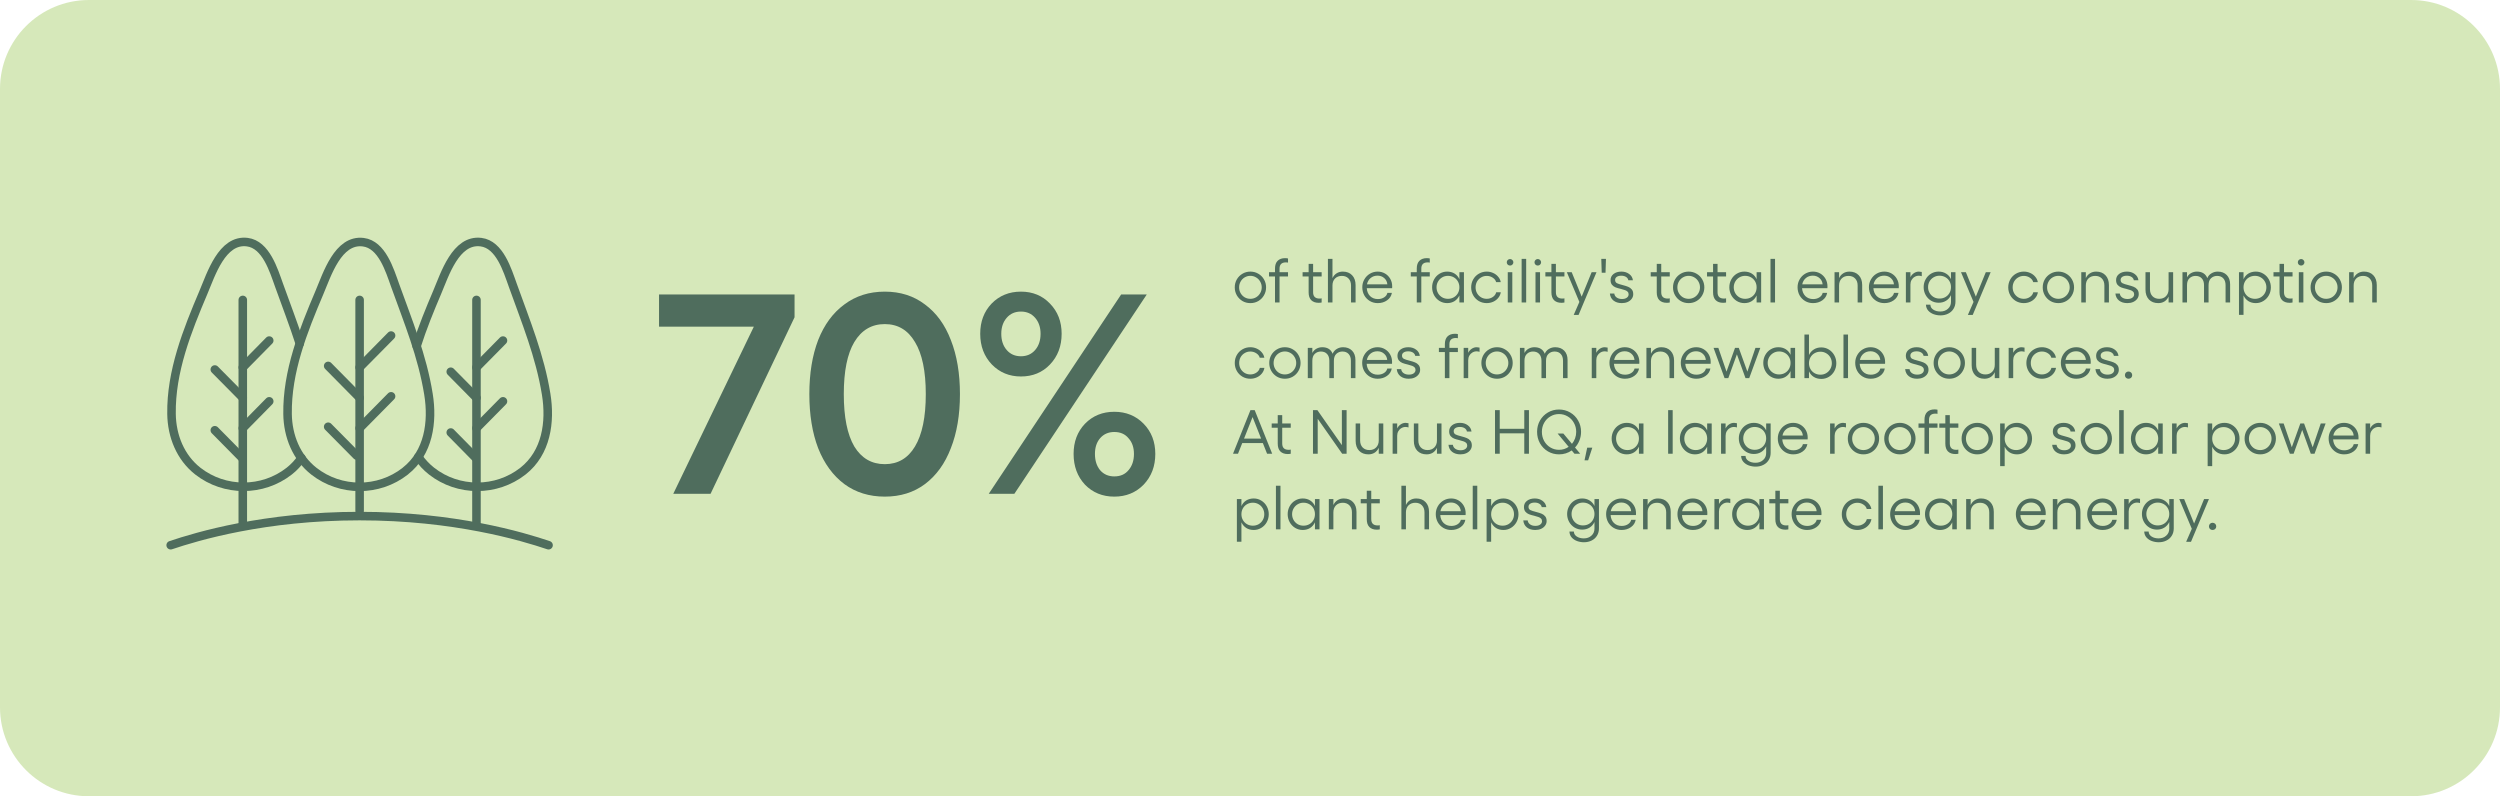 <svg width="562" height="179" viewBox="0 0 562 179" fill="none" xmlns="http://www.w3.org/2000/svg">
<path d="M0 20C0 8.954 8.954 0 20 0H542C553.046 0 562 8.954 562 20V159C562 170.046 553.046 179 542 179H20C8.954 179 0 170.046 0 159V20Z" fill="#D6E8BA"/>
<path d="M178.616 66.2V71.32L159.736 111H151.352L169.464 73.432H148.152V66.2H178.616ZM198.901 111.64C195.402 111.64 192.373 110.701 189.813 108.824C187.253 106.904 185.29 104.216 183.925 100.76C182.602 97.304 181.941 93.251 181.941 88.6C181.941 83.949 182.602 79.896 183.925 76.44C185.29 72.984 187.253 70.317 189.813 68.44C192.373 66.52 195.402 65.56 198.901 65.56C202.4 65.56 205.408 66.52 207.925 68.44C210.485 70.317 212.426 72.984 213.749 76.44C215.114 79.896 215.797 83.949 215.797 88.6C215.797 93.251 215.114 97.304 213.749 100.76C212.426 104.216 210.485 106.904 207.925 108.824C205.408 110.701 202.4 111.64 198.901 111.64ZM198.901 104.344C201.845 104.344 204.106 103.021 205.685 100.376C207.306 97.688 208.117 93.763 208.117 88.6C208.117 83.437 207.306 79.533 205.685 76.888C204.106 74.2 201.845 72.856 198.901 72.856C195.957 72.856 193.674 74.2 192.053 76.888C190.474 79.533 189.685 83.437 189.685 88.6C189.685 93.763 190.474 97.688 192.053 100.376C193.674 103.021 195.957 104.344 198.901 104.344ZM259.712 102.04C259.712 104.813 258.837 107.117 257.088 108.952C255.338 110.744 253.141 111.64 250.496 111.64C247.85 111.64 245.653 110.744 243.904 108.952C242.197 107.117 241.344 104.813 241.344 102.04C241.344 99.309 242.197 97.048 243.904 95.256C245.653 93.464 247.85 92.568 250.496 92.568C253.141 92.568 255.338 93.464 257.088 95.256C258.837 97.048 259.712 99.309 259.712 102.04ZM254.912 102.04C254.912 100.589 254.506 99.416 253.696 98.52C252.928 97.581 251.861 97.112 250.496 97.112C249.173 97.112 248.106 97.581 247.296 98.52C246.528 99.416 246.144 100.589 246.144 102.04C246.144 103.533 246.528 104.749 247.296 105.688C248.106 106.627 249.173 107.096 250.496 107.096C251.861 107.096 252.928 106.627 253.696 105.688C254.506 104.749 254.912 103.533 254.912 102.04ZM238.656 75.032C238.656 77.805 237.781 80.109 236.032 81.944C234.325 83.736 232.149 84.632 229.504 84.632C226.901 84.632 224.725 83.736 222.976 81.944C221.226 80.109 220.352 77.805 220.352 75.032C220.352 72.301 221.205 70.04 222.911 68.248C224.661 66.456 226.858 65.56 229.504 65.56C232.149 65.56 234.325 66.456 236.032 68.248C237.781 70.04 238.656 72.301 238.656 75.032ZM233.92 75.032C233.92 73.581 233.514 72.387 232.704 71.448C231.893 70.509 230.826 70.04 229.504 70.04C228.181 70.04 227.114 70.509 226.304 71.448C225.493 72.387 225.088 73.581 225.088 75.032C225.088 76.525 225.493 77.741 226.304 78.68C227.114 79.619 228.181 80.088 229.504 80.088C230.826 80.088 231.893 79.619 232.704 78.68C233.514 77.741 233.92 76.525 233.92 75.032ZM257.792 66.2L228.032 111H222.272L252.032 66.2H257.792Z" fill="#4F6D5D"/>
<path d="M281.088 61.056C281.741 61.056 282.334 61.215 282.866 61.532C283.407 61.84 283.832 62.265 284.14 62.806C284.457 63.347 284.616 63.945 284.616 64.598C284.616 65.251 284.457 65.849 284.14 66.39C283.832 66.931 283.407 67.361 282.866 67.678C282.334 67.986 281.741 68.14 281.088 68.14C280.435 68.14 279.842 67.986 279.31 67.678C278.778 67.361 278.353 66.931 278.036 66.39C277.728 65.849 277.574 65.251 277.574 64.598C277.574 63.945 277.728 63.347 278.036 62.806C278.353 62.265 278.778 61.84 279.31 61.532C279.842 61.215 280.435 61.056 281.088 61.056ZM281.088 62.008C280.621 62.008 280.192 62.125 279.8 62.358C279.417 62.582 279.114 62.895 278.89 63.296C278.666 63.688 278.554 64.122 278.554 64.598C278.554 65.074 278.666 65.508 278.89 65.9C279.114 66.292 279.417 66.605 279.8 66.838C280.192 67.062 280.621 67.174 281.088 67.174C281.545 67.174 281.97 67.062 282.362 66.838C282.754 66.605 283.062 66.292 283.286 65.9C283.519 65.508 283.636 65.074 283.636 64.598C283.636 64.122 283.519 63.688 283.286 63.296C283.062 62.895 282.754 62.582 282.362 62.358C281.97 62.125 281.545 62.008 281.088 62.008ZM286.62 60.37C286.62 59.595 286.821 59.012 287.222 58.62C287.623 58.228 288.179 58.032 288.888 58.032C289.121 58.032 289.341 58.055 289.546 58.102V59.04C289.425 59.003 289.266 58.984 289.07 58.984C288.118 58.984 287.642 59.451 287.642 60.384V61.196H289.546V62.148H287.642V68H286.62V62.148H285.276V61.196H286.62V60.37ZM296.434 68.07C295.725 68.07 295.169 67.874 294.768 67.482C294.376 67.081 294.18 66.493 294.18 65.718V62.148H292.822V61.196H294.18V59.32H295.188V61.196H297.106V62.148H295.188V65.704C295.188 66.647 295.669 67.118 296.63 67.118C296.826 67.118 296.985 67.099 297.106 67.062V68C296.891 68.047 296.667 68.07 296.434 68.07ZM303.711 64.178C303.711 63.525 303.524 63.002 303.151 62.61C302.777 62.218 302.278 62.022 301.653 62.022C301.018 62.022 300.505 62.218 300.113 62.61C299.73 63.002 299.539 63.525 299.539 64.178V68H298.517V58.2H299.539V62.526C299.753 62.059 300.061 61.7 300.463 61.448C300.864 61.187 301.331 61.056 301.863 61.056C302.74 61.056 303.435 61.327 303.949 61.868C304.471 62.409 304.733 63.147 304.733 64.08V68H303.711V64.178ZM309.716 68.14C309.072 68.14 308.484 67.986 307.952 67.678C307.42 67.361 307 66.931 306.692 66.39C306.393 65.839 306.244 65.233 306.244 64.57C306.244 63.926 306.398 63.338 306.706 62.806C307.014 62.265 307.429 61.84 307.952 61.532C308.484 61.215 309.067 61.056 309.702 61.056C310.309 61.056 310.859 61.201 311.354 61.49C311.849 61.779 312.241 62.176 312.53 62.68C312.819 63.184 312.964 63.749 312.964 64.374L312.95 64.78H307.252C307.299 65.508 307.546 66.101 307.994 66.558C308.451 67.006 309.035 67.23 309.744 67.23C310.285 67.23 310.752 67.104 311.144 66.852C311.545 66.6 311.793 66.264 311.886 65.844H312.894C312.773 66.535 312.413 67.09 311.816 67.51C311.228 67.93 310.528 68.14 309.716 68.14ZM311.872 63.912C311.825 63.352 311.597 62.89 311.186 62.526C310.775 62.153 310.271 61.966 309.674 61.966C309.067 61.966 308.549 62.143 308.12 62.498C307.691 62.853 307.415 63.324 307.294 63.912H311.872ZM318.489 60.37C318.489 59.595 318.69 59.012 319.091 58.62C319.493 58.228 320.048 58.032 320.757 58.032C320.991 58.032 321.21 58.055 321.415 58.102V59.04C321.294 59.003 321.135 58.984 320.939 58.984C319.987 58.984 319.511 59.451 319.511 60.384V61.196H321.415V62.148H319.511V68H318.489V62.148H317.145V61.196H318.489V60.37ZM329.093 68H328.071V66.418C327.819 66.959 327.455 67.384 326.979 67.692C326.503 67.991 325.948 68.14 325.313 68.14C324.697 68.14 324.128 67.981 323.605 67.664C323.092 67.347 322.686 66.917 322.387 66.376C322.089 65.825 321.939 65.228 321.939 64.584C321.939 63.94 322.089 63.347 322.387 62.806C322.686 62.265 323.092 61.84 323.605 61.532C324.128 61.215 324.697 61.056 325.313 61.056C325.957 61.056 326.517 61.205 326.993 61.504C327.469 61.803 327.829 62.223 328.071 62.764V61.196H329.093V68ZM325.495 67.174C325.981 67.174 326.419 67.062 326.811 66.838C327.203 66.614 327.511 66.306 327.735 65.914C327.959 65.522 328.071 65.079 328.071 64.584C328.071 64.099 327.959 63.66 327.735 63.268C327.511 62.876 327.203 62.568 326.811 62.344C326.419 62.12 325.981 62.008 325.495 62.008C325.019 62.008 324.585 62.125 324.193 62.358C323.811 62.582 323.503 62.895 323.269 63.296C323.045 63.688 322.933 64.117 322.933 64.584C322.933 65.06 323.045 65.499 323.269 65.9C323.493 66.292 323.801 66.605 324.193 66.838C324.585 67.062 325.019 67.174 325.495 67.174ZM334.217 68.14C333.573 68.14 332.98 67.986 332.439 67.678C331.907 67.361 331.487 66.931 331.179 66.39C330.871 65.849 330.717 65.251 330.717 64.598C330.717 63.945 330.871 63.347 331.179 62.806C331.487 62.265 331.907 61.84 332.439 61.532C332.98 61.215 333.573 61.056 334.217 61.056C334.73 61.056 335.211 61.159 335.659 61.364C336.116 61.569 336.494 61.854 336.793 62.218C337.101 62.573 337.292 62.974 337.367 63.422H336.331C336.228 63.021 335.976 62.689 335.575 62.428C335.173 62.157 334.721 62.022 334.217 62.022C333.75 62.022 333.325 62.139 332.943 62.372C332.56 62.596 332.257 62.904 332.033 63.296C331.818 63.688 331.711 64.122 331.711 64.598C331.711 65.074 331.818 65.508 332.033 65.9C332.257 66.292 332.56 66.605 332.943 66.838C333.325 67.062 333.75 67.174 334.217 67.174C334.721 67.174 335.173 67.039 335.575 66.768C335.985 66.497 336.242 66.143 336.345 65.704H337.381C337.306 66.171 337.115 66.591 336.807 66.964C336.508 67.337 336.13 67.627 335.673 67.832C335.215 68.037 334.73 68.14 334.217 68.14ZM339.967 61.196V68H338.945V61.196H339.967ZM339.463 59.698C339.257 59.698 339.08 59.628 338.931 59.488C338.791 59.339 338.721 59.166 338.721 58.97C338.721 58.765 338.791 58.592 338.931 58.452C339.08 58.303 339.257 58.228 339.463 58.228C339.668 58.228 339.841 58.303 339.981 58.452C340.13 58.592 340.205 58.765 340.205 58.97C340.205 59.166 340.13 59.339 339.981 59.488C339.841 59.628 339.668 59.698 339.463 59.698ZM342.062 58.2H343.084V68H342.062V58.2ZM346.201 61.196V68H345.179V61.196H346.201ZM345.697 59.698C345.492 59.698 345.314 59.628 345.165 59.488C345.025 59.339 344.955 59.166 344.955 58.97C344.955 58.765 345.025 58.592 345.165 58.452C345.314 58.303 345.492 58.228 345.697 58.228C345.902 58.228 346.075 58.303 346.215 58.452C346.364 58.592 346.439 58.765 346.439 58.97C346.439 59.166 346.364 59.339 346.215 59.488C346.075 59.628 345.902 59.698 345.697 59.698ZM351.012 68.07C350.303 68.07 349.747 67.874 349.346 67.482C348.954 67.081 348.758 66.493 348.758 65.718V62.148H347.4V61.196H348.758V59.32H349.766V61.196H351.684V62.148H349.766V65.704C349.766 66.647 350.247 67.118 351.208 67.118C351.404 67.118 351.563 67.099 351.684 67.062V68C351.469 68.047 351.245 68.07 351.012 68.07ZM355.042 67.874L352.228 61.196H353.32L355.56 66.684L357.8 61.196H358.892L354.86 70.8H353.768L355.042 67.874ZM359.968 58.2H361.018L360.92 61.308H360.066L359.968 58.2ZM364.589 68.14C363.823 68.14 363.198 67.949 362.713 67.566C362.237 67.183 361.966 66.656 361.901 65.984H362.895C362.932 66.357 363.109 66.656 363.427 66.88C363.744 67.104 364.141 67.216 364.617 67.216C365.083 67.216 365.447 67.118 365.709 66.922C365.979 66.726 366.115 66.474 366.115 66.166C366.115 65.914 366.035 65.713 365.877 65.564C365.727 65.415 365.541 65.303 365.317 65.228C365.093 65.144 364.78 65.051 364.379 64.948C363.884 64.836 363.483 64.719 363.175 64.598C362.867 64.477 362.601 64.285 362.377 64.024C362.162 63.763 362.055 63.408 362.055 62.96C362.055 62.4 362.279 61.943 362.727 61.588C363.184 61.233 363.772 61.056 364.491 61.056C365.172 61.056 365.751 61.233 366.227 61.588C366.712 61.933 366.997 62.405 367.081 63.002H366.045C365.998 62.694 365.83 62.447 365.541 62.26C365.251 62.073 364.897 61.98 364.477 61.98C364.047 61.98 363.707 62.064 363.455 62.232C363.203 62.4 363.077 62.633 363.077 62.932C363.077 63.268 363.212 63.511 363.483 63.66C363.763 63.8 364.187 63.94 364.757 64.08C365.27 64.211 365.685 64.341 366.003 64.472C366.32 64.593 366.591 64.789 366.815 65.06C367.039 65.321 367.151 65.681 367.151 66.138C367.151 66.511 367.039 66.852 366.815 67.16C366.591 67.468 366.283 67.711 365.891 67.888C365.508 68.056 365.074 68.14 364.589 68.14ZM374.692 68.07C373.982 68.07 373.427 67.874 373.026 67.482C372.634 67.081 372.438 66.493 372.438 65.718V62.148H371.08V61.196H372.438V59.32H373.446V61.196H375.364V62.148H373.446V65.704C373.446 66.647 373.926 67.118 374.888 67.118C375.084 67.118 375.242 67.099 375.364 67.062V68C375.149 68.047 374.925 68.07 374.692 68.07ZM379.608 61.056C380.261 61.056 380.854 61.215 381.386 61.532C381.927 61.84 382.352 62.265 382.66 62.806C382.977 63.347 383.136 63.945 383.136 64.598C383.136 65.251 382.977 65.849 382.66 66.39C382.352 66.931 381.927 67.361 381.386 67.678C380.854 67.986 380.261 68.14 379.608 68.14C378.954 68.14 378.362 67.986 377.83 67.678C377.298 67.361 376.873 66.931 376.556 66.39C376.248 65.849 376.094 65.251 376.094 64.598C376.094 63.945 376.248 63.347 376.556 62.806C376.873 62.265 377.298 61.84 377.83 61.532C378.362 61.215 378.954 61.056 379.608 61.056ZM379.608 62.008C379.141 62.008 378.712 62.125 378.32 62.358C377.937 62.582 377.634 62.895 377.41 63.296C377.186 63.688 377.074 64.122 377.074 64.598C377.074 65.074 377.186 65.508 377.41 65.9C377.634 66.292 377.937 66.605 378.32 66.838C378.712 67.062 379.141 67.174 379.608 67.174C380.065 67.174 380.49 67.062 380.882 66.838C381.274 66.605 381.582 66.292 381.806 65.9C382.039 65.508 382.156 65.074 382.156 64.598C382.156 64.122 382.039 63.688 381.806 63.296C381.582 62.895 381.274 62.582 380.882 62.358C380.49 62.125 380.065 62.008 379.608 62.008ZM387.352 68.07C386.643 68.07 386.087 67.874 385.686 67.482C385.294 67.081 385.098 66.493 385.098 65.718V62.148H383.74V61.196H385.098V59.32H386.106V61.196H388.024V62.148H386.106V65.704C386.106 66.647 386.587 67.118 387.548 67.118C387.744 67.118 387.903 67.099 388.024 67.062V68C387.809 68.047 387.585 68.07 387.352 68.07ZM395.908 68H394.886V66.418C394.634 66.959 394.27 67.384 393.794 67.692C393.318 67.991 392.762 68.14 392.128 68.14C391.512 68.14 390.942 67.981 390.42 67.664C389.906 67.347 389.5 66.917 389.202 66.376C388.903 65.825 388.754 65.228 388.754 64.584C388.754 63.94 388.903 63.347 389.202 62.806C389.5 62.265 389.906 61.84 390.42 61.532C390.942 61.215 391.512 61.056 392.128 61.056C392.772 61.056 393.332 61.205 393.808 61.504C394.284 61.803 394.643 62.223 394.886 62.764V61.196H395.908V68ZM392.31 67.174C392.795 67.174 393.234 67.062 393.626 66.838C394.018 66.614 394.326 66.306 394.55 65.914C394.774 65.522 394.886 65.079 394.886 64.584C394.886 64.099 394.774 63.66 394.55 63.268C394.326 62.876 394.018 62.568 393.626 62.344C393.234 62.12 392.795 62.008 392.31 62.008C391.834 62.008 391.4 62.125 391.008 62.358C390.625 62.582 390.317 62.895 390.084 63.296C389.86 63.688 389.748 64.117 389.748 64.584C389.748 65.06 389.86 65.499 390.084 65.9C390.308 66.292 390.616 66.605 391.008 66.838C391.4 67.062 391.834 67.174 392.31 67.174ZM398.007 58.2H399.029V68H398.007V58.2ZM407.566 68.14C406.922 68.14 406.334 67.986 405.802 67.678C405.27 67.361 404.85 66.931 404.542 66.39C404.243 65.839 404.094 65.233 404.094 64.57C404.094 63.926 404.248 63.338 404.556 62.806C404.864 62.265 405.279 61.84 405.802 61.532C406.334 61.215 406.917 61.056 407.552 61.056C408.158 61.056 408.709 61.201 409.204 61.49C409.698 61.779 410.09 62.176 410.38 62.68C410.669 63.184 410.814 63.749 410.814 64.374L410.8 64.78H405.102C405.148 65.508 405.396 66.101 405.844 66.558C406.301 67.006 406.884 67.23 407.594 67.23C408.135 67.23 408.602 67.104 408.994 66.852C409.395 66.6 409.642 66.264 409.736 65.844H410.744C410.622 66.535 410.263 67.09 409.666 67.51C409.078 67.93 408.378 68.14 407.566 68.14ZM409.722 63.912C409.675 63.352 409.446 62.89 409.036 62.526C408.625 62.153 408.121 61.966 407.524 61.966C406.917 61.966 406.399 62.143 405.97 62.498C405.54 62.853 405.265 63.324 405.144 63.912H409.722ZM413.426 62.526C413.64 62.059 413.948 61.7 414.35 61.448C414.751 61.187 415.218 61.056 415.75 61.056C416.627 61.056 417.322 61.327 417.836 61.868C418.358 62.409 418.62 63.147 418.62 64.08V68H417.598V64.178C417.598 63.525 417.411 63.002 417.038 62.61C416.664 62.218 416.165 62.022 415.54 62.022C414.905 62.022 414.392 62.218 414 62.61C413.617 63.002 413.426 63.525 413.426 64.178V68H412.404V61.196H413.426V62.526ZM423.603 68.14C422.959 68.14 422.371 67.986 421.839 67.678C421.307 67.361 420.887 66.931 420.579 66.39C420.28 65.839 420.131 65.233 420.131 64.57C420.131 63.926 420.285 63.338 420.593 62.806C420.901 62.265 421.316 61.84 421.839 61.532C422.371 61.215 422.954 61.056 423.589 61.056C424.195 61.056 424.746 61.201 425.241 61.49C425.735 61.779 426.127 62.176 426.417 62.68C426.706 63.184 426.851 63.749 426.851 64.374L426.837 64.78H421.139C421.185 65.508 421.433 66.101 421.881 66.558C422.338 67.006 422.921 67.23 423.631 67.23C424.172 67.23 424.639 67.104 425.031 66.852C425.432 66.6 425.679 66.264 425.773 65.844H426.781C426.659 66.535 426.3 67.09 425.703 67.51C425.115 67.93 424.415 68.14 423.603 68.14ZM425.759 63.912C425.712 63.352 425.483 62.89 425.073 62.526C424.662 62.153 424.158 61.966 423.561 61.966C422.954 61.966 422.436 62.143 422.007 62.498C421.577 62.853 421.302 63.324 421.181 63.912H425.759ZM428.441 61.196H429.463V62.316C429.64 61.943 429.901 61.639 430.247 61.406C430.592 61.173 430.965 61.056 431.367 61.056C431.535 61.056 431.749 61.084 432.011 61.14V62.092C431.787 62.017 431.567 61.98 431.353 61.98C431.007 61.98 430.69 62.069 430.401 62.246C430.111 62.414 429.883 62.647 429.715 62.946C429.547 63.245 429.463 63.585 429.463 63.968V68H428.441V61.196ZM436.216 70.898C435.684 70.898 435.17 70.809 434.676 70.632C434.19 70.455 433.784 70.184 433.458 69.82C433.14 69.456 432.972 69.013 432.954 68.49H433.948C433.957 68.957 434.176 69.33 434.606 69.61C435.035 69.89 435.562 70.03 436.188 70.03C436.878 70.03 437.448 69.825 437.896 69.414C438.353 69.013 438.582 68.485 438.582 67.832V66.348C438.33 66.889 437.961 67.309 437.476 67.608C437 67.907 436.444 68.056 435.81 68.056C435.194 68.056 434.624 67.902 434.102 67.594C433.588 67.277 433.182 66.852 432.884 66.32C432.585 65.779 432.436 65.186 432.436 64.542C432.436 63.907 432.585 63.324 432.884 62.792C433.182 62.251 433.588 61.826 434.102 61.518C434.624 61.21 435.194 61.056 435.81 61.056C436.444 61.056 437 61.205 437.476 61.504C437.961 61.793 438.33 62.209 438.582 62.75V61.196H439.59V67.79C439.59 68.406 439.445 68.947 439.156 69.414C438.866 69.89 438.465 70.254 437.952 70.506C437.448 70.767 436.869 70.898 436.216 70.898ZM435.992 67.118C436.486 67.118 436.93 67.006 437.322 66.782C437.714 66.558 438.022 66.25 438.246 65.858C438.47 65.466 438.582 65.027 438.582 64.542C438.582 64.057 438.47 63.618 438.246 63.226C438.022 62.834 437.714 62.531 437.322 62.316C436.93 62.092 436.486 61.98 435.992 61.98C435.516 61.98 435.082 62.097 434.69 62.33C434.298 62.554 433.99 62.862 433.766 63.254C433.542 63.646 433.43 64.075 433.43 64.542C433.43 65.018 433.542 65.452 433.766 65.844C433.99 66.236 434.298 66.549 434.69 66.782C435.082 67.006 435.516 67.118 435.992 67.118ZM443.649 67.874L440.835 61.196H441.927L444.167 66.684L446.407 61.196H447.499L443.467 70.8H442.375L443.649 67.874ZM454.953 68.14C454.309 68.14 453.716 67.986 453.175 67.678C452.643 67.361 452.223 66.931 451.915 66.39C451.607 65.849 451.453 65.251 451.453 64.598C451.453 63.945 451.607 63.347 451.915 62.806C452.223 62.265 452.643 61.84 453.175 61.532C453.716 61.215 454.309 61.056 454.953 61.056C455.466 61.056 455.947 61.159 456.395 61.364C456.852 61.569 457.23 61.854 457.529 62.218C457.837 62.573 458.028 62.974 458.103 63.422H457.067C456.964 63.021 456.712 62.689 456.311 62.428C455.91 62.157 455.457 62.022 454.953 62.022C454.486 62.022 454.062 62.139 453.679 62.372C453.296 62.596 452.993 62.904 452.769 63.296C452.554 63.688 452.447 64.122 452.447 64.598C452.447 65.074 452.554 65.508 452.769 65.9C452.993 66.292 453.296 66.605 453.679 66.838C454.062 67.062 454.486 67.174 454.953 67.174C455.457 67.174 455.91 67.039 456.311 66.768C456.722 66.497 456.978 66.143 457.081 65.704H458.117C458.042 66.171 457.851 66.591 457.543 66.964C457.244 67.337 456.866 67.627 456.409 67.832C455.952 68.037 455.466 68.14 454.953 68.14ZM462.719 61.056C463.372 61.056 463.965 61.215 464.497 61.532C465.038 61.84 465.463 62.265 465.771 62.806C466.088 63.347 466.247 63.945 466.247 64.598C466.247 65.251 466.088 65.849 465.771 66.39C465.463 66.931 465.038 67.361 464.497 67.678C463.965 67.986 463.372 68.14 462.719 68.14C462.066 68.14 461.473 67.986 460.941 67.678C460.409 67.361 459.984 66.931 459.667 66.39C459.359 65.849 459.205 65.251 459.205 64.598C459.205 63.945 459.359 63.347 459.667 62.806C459.984 62.265 460.409 61.84 460.941 61.532C461.473 61.215 462.066 61.056 462.719 61.056ZM462.719 62.008C462.252 62.008 461.823 62.125 461.431 62.358C461.048 62.582 460.745 62.895 460.521 63.296C460.297 63.688 460.185 64.122 460.185 64.598C460.185 65.074 460.297 65.508 460.521 65.9C460.745 66.292 461.048 66.605 461.431 66.838C461.823 67.062 462.252 67.174 462.719 67.174C463.176 67.174 463.601 67.062 463.993 66.838C464.385 66.605 464.693 66.292 464.917 65.9C465.15 65.508 465.267 65.074 465.267 64.598C465.267 64.122 465.15 63.688 464.917 63.296C464.693 62.895 464.385 62.582 463.993 62.358C463.601 62.125 463.176 62.008 462.719 62.008ZM468.892 62.526C469.107 62.059 469.415 61.7 469.816 61.448C470.218 61.187 470.684 61.056 471.216 61.056C472.094 61.056 472.789 61.327 473.302 61.868C473.825 62.409 474.086 63.147 474.086 64.08V68H473.064V64.178C473.064 63.525 472.878 63.002 472.504 62.61C472.131 62.218 471.632 62.022 471.006 62.022C470.372 62.022 469.858 62.218 469.466 62.61C469.084 63.002 468.892 63.525 468.892 64.178V68H467.87V61.196H468.892V62.526ZM478.229 68.14C477.464 68.14 476.839 67.949 476.353 67.566C475.877 67.183 475.607 66.656 475.541 65.984H476.535C476.573 66.357 476.75 66.656 477.067 66.88C477.385 67.104 477.781 67.216 478.257 67.216C478.724 67.216 479.088 67.118 479.349 66.922C479.62 66.726 479.755 66.474 479.755 66.166C479.755 65.914 479.676 65.713 479.517 65.564C479.368 65.415 479.181 65.303 478.957 65.228C478.733 65.144 478.421 65.051 478.019 64.948C477.525 64.836 477.123 64.719 476.815 64.598C476.507 64.477 476.241 64.285 476.017 64.024C475.803 63.763 475.695 63.408 475.695 62.96C475.695 62.4 475.919 61.943 476.367 61.588C476.825 61.233 477.413 61.056 478.131 61.056C478.813 61.056 479.391 61.233 479.867 61.588C480.353 61.933 480.637 62.405 480.721 63.002H479.685C479.639 62.694 479.471 62.447 479.181 62.26C478.892 62.073 478.537 61.98 478.117 61.98C477.688 61.98 477.347 62.064 477.095 62.232C476.843 62.4 476.717 62.633 476.717 62.932C476.717 63.268 476.853 63.511 477.123 63.66C477.403 63.8 477.828 63.94 478.397 64.08C478.911 64.211 479.326 64.341 479.643 64.472C479.961 64.593 480.231 64.789 480.455 65.06C480.679 65.321 480.791 65.681 480.791 66.138C480.791 66.511 480.679 66.852 480.455 67.16C480.231 67.468 479.923 67.711 479.531 67.888C479.149 68.056 478.715 68.14 478.229 68.14ZM487.499 66.67C487.285 67.137 486.977 67.501 486.575 67.762C486.174 68.014 485.707 68.14 485.175 68.14C484.298 68.14 483.598 67.869 483.075 67.328C482.562 66.777 482.305 66.04 482.305 65.116V61.196H483.313V65.004C483.313 65.667 483.5 66.194 483.873 66.586C484.256 66.978 484.76 67.174 485.385 67.174C486.02 67.174 486.529 66.978 486.911 66.586C487.303 66.185 487.499 65.657 487.499 65.004V61.196H488.521V68H487.499V66.67ZM501.33 68H500.308V64.108C500.308 63.455 500.14 62.946 499.804 62.582C499.468 62.209 499.002 62.022 498.404 62.022C497.882 62.022 497.429 62.195 497.046 62.54C496.673 62.885 496.486 63.408 496.486 64.108V68H495.464V64.108C495.464 63.455 495.296 62.946 494.96 62.582C494.624 62.209 494.158 62.022 493.56 62.022C493.038 62.022 492.585 62.195 492.202 62.54C491.829 62.876 491.642 63.399 491.642 64.108V68H490.62V61.196H491.642V62.344C491.876 61.905 492.188 61.583 492.58 61.378C492.982 61.163 493.411 61.056 493.868 61.056C495.035 61.056 495.814 61.546 496.206 62.526C496.393 62.059 496.701 61.7 497.13 61.448C497.56 61.187 498.031 61.056 498.544 61.056C499.394 61.056 500.07 61.313 500.574 61.826C501.078 62.339 501.33 63.039 501.33 63.926V68ZM507.115 61.056C507.731 61.056 508.296 61.215 508.809 61.532C509.332 61.849 509.743 62.279 510.041 62.82C510.34 63.361 510.489 63.954 510.489 64.598C510.489 65.242 510.34 65.835 510.041 66.376C509.743 66.917 509.332 67.347 508.809 67.664C508.296 67.981 507.731 68.14 507.115 68.14C506.471 68.14 505.911 67.991 505.435 67.692C504.959 67.384 504.595 66.959 504.343 66.418V70.786H503.321V61.196H504.343V62.764C504.586 62.223 504.945 61.803 505.421 61.504C505.907 61.205 506.471 61.056 507.115 61.056ZM506.919 62.008C506.434 62.008 505.995 62.12 505.603 62.344C505.211 62.568 504.903 62.876 504.679 63.268C504.455 63.66 504.343 64.103 504.343 64.598C504.343 65.083 504.455 65.522 504.679 65.914C504.903 66.306 505.211 66.614 505.603 66.838C505.995 67.062 506.434 67.174 506.919 67.174C507.395 67.174 507.829 67.062 508.221 66.838C508.613 66.605 508.921 66.292 509.145 65.9C509.369 65.508 509.481 65.074 509.481 64.598C509.481 64.122 509.369 63.688 509.145 63.296C508.921 62.895 508.613 62.582 508.221 62.358C507.829 62.125 507.395 62.008 506.919 62.008ZM514.692 68.07C513.982 68.07 513.427 67.874 513.026 67.482C512.634 67.081 512.438 66.493 512.438 65.718V62.148H511.08V61.196H512.438V59.32H513.446V61.196H515.364V62.148H513.446V65.704C513.446 66.647 513.926 67.118 514.888 67.118C515.084 67.118 515.242 67.099 515.364 67.062V68C515.149 68.047 514.925 68.07 514.692 68.07ZM517.797 61.196V68H516.775V61.196H517.797ZM517.293 59.698C517.087 59.698 516.91 59.628 516.761 59.488C516.621 59.339 516.551 59.166 516.551 58.97C516.551 58.765 516.621 58.592 516.761 58.452C516.91 58.303 517.087 58.228 517.293 58.228C517.498 58.228 517.671 58.303 517.811 58.452C517.96 58.592 518.035 58.765 518.035 58.97C518.035 59.166 517.96 59.339 517.811 59.488C517.671 59.628 517.498 59.698 517.293 59.698ZM522.93 61.056C523.583 61.056 524.176 61.215 524.708 61.532C525.249 61.84 525.674 62.265 525.982 62.806C526.299 63.347 526.458 63.945 526.458 64.598C526.458 65.251 526.299 65.849 525.982 66.39C525.674 66.931 525.249 67.361 524.708 67.678C524.176 67.986 523.583 68.14 522.93 68.14C522.276 68.14 521.684 67.986 521.152 67.678C520.62 67.361 520.195 66.931 519.878 66.39C519.57 65.849 519.416 65.251 519.416 64.598C519.416 63.945 519.57 63.347 519.878 62.806C520.195 62.265 520.62 61.84 521.152 61.532C521.684 61.215 522.276 61.056 522.93 61.056ZM522.93 62.008C522.463 62.008 522.034 62.125 521.642 62.358C521.259 62.582 520.956 62.895 520.732 63.296C520.508 63.688 520.396 64.122 520.396 64.598C520.396 65.074 520.508 65.508 520.732 65.9C520.956 66.292 521.259 66.605 521.642 66.838C522.034 67.062 522.463 67.174 522.93 67.174C523.387 67.174 523.812 67.062 524.204 66.838C524.596 66.605 524.904 66.292 525.128 65.9C525.361 65.508 525.478 65.074 525.478 64.598C525.478 64.122 525.361 63.688 525.128 63.296C524.904 62.895 524.596 62.582 524.204 62.358C523.812 62.125 523.387 62.008 522.93 62.008ZM529.103 62.526C529.318 62.059 529.626 61.7 530.027 61.448C530.429 61.187 530.895 61.056 531.427 61.056C532.305 61.056 533 61.327 533.513 61.868C534.036 62.409 534.297 63.147 534.297 64.08V68H533.275V64.178C533.275 63.525 533.089 63.002 532.715 62.61C532.342 62.218 531.843 62.022 531.217 62.022C530.583 62.022 530.069 62.218 529.677 62.61C529.295 63.002 529.103 63.525 529.103 64.178V68H528.081V61.196H529.103V62.526ZM281.074 85.14C280.43 85.14 279.837 84.986 279.296 84.678C278.764 84.361 278.344 83.931 278.036 83.39C277.728 82.849 277.574 82.251 277.574 81.598C277.574 80.945 277.728 80.347 278.036 79.806C278.344 79.265 278.764 78.84 279.296 78.532C279.837 78.215 280.43 78.056 281.074 78.056C281.587 78.056 282.068 78.159 282.516 78.364C282.973 78.569 283.351 78.854 283.65 79.218C283.958 79.573 284.149 79.974 284.224 80.422H283.188C283.085 80.021 282.833 79.689 282.432 79.428C282.031 79.157 281.578 79.022 281.074 79.022C280.607 79.022 280.183 79.139 279.8 79.372C279.417 79.596 279.114 79.904 278.89 80.296C278.675 80.688 278.568 81.122 278.568 81.598C278.568 82.074 278.675 82.508 278.89 82.9C279.114 83.292 279.417 83.605 279.8 83.838C280.183 84.062 280.607 84.174 281.074 84.174C281.578 84.174 282.031 84.039 282.432 83.768C282.843 83.497 283.099 83.143 283.202 82.704H284.238C284.163 83.171 283.972 83.591 283.664 83.964C283.365 84.337 282.987 84.627 282.53 84.832C282.073 85.037 281.587 85.14 281.074 85.14ZM288.84 78.056C289.493 78.056 290.086 78.215 290.618 78.532C291.159 78.84 291.584 79.265 291.892 79.806C292.209 80.347 292.368 80.945 292.368 81.598C292.368 82.251 292.209 82.849 291.892 83.39C291.584 83.931 291.159 84.361 290.618 84.678C290.086 84.986 289.493 85.14 288.84 85.14C288.187 85.14 287.594 84.986 287.062 84.678C286.53 84.361 286.105 83.931 285.788 83.39C285.48 82.849 285.326 82.251 285.326 81.598C285.326 80.945 285.48 80.347 285.788 79.806C286.105 79.265 286.53 78.84 287.062 78.532C287.594 78.215 288.187 78.056 288.84 78.056ZM288.84 79.008C288.373 79.008 287.944 79.125 287.552 79.358C287.169 79.582 286.866 79.895 286.642 80.296C286.418 80.688 286.306 81.122 286.306 81.598C286.306 82.074 286.418 82.508 286.642 82.9C286.866 83.292 287.169 83.605 287.552 83.838C287.944 84.062 288.373 84.174 288.84 84.174C289.297 84.174 289.722 84.062 290.114 83.838C290.506 83.605 290.814 83.292 291.038 82.9C291.271 82.508 291.388 82.074 291.388 81.598C291.388 81.122 291.271 80.688 291.038 80.296C290.814 79.895 290.506 79.582 290.114 79.358C289.722 79.125 289.297 79.008 288.84 79.008ZM304.701 85H303.679V81.108C303.679 80.455 303.511 79.946 303.175 79.582C302.839 79.209 302.373 79.022 301.775 79.022C301.253 79.022 300.8 79.195 300.417 79.54C300.044 79.885 299.857 80.408 299.857 81.108V85H298.835V81.108C298.835 80.455 298.667 79.946 298.331 79.582C297.995 79.209 297.529 79.022 296.931 79.022C296.409 79.022 295.956 79.195 295.573 79.54C295.2 79.876 295.013 80.399 295.013 81.108V85H293.991V78.196H295.013V79.344C295.247 78.905 295.559 78.583 295.951 78.378C296.353 78.163 296.782 78.056 297.239 78.056C298.406 78.056 299.185 78.546 299.577 79.526C299.764 79.059 300.072 78.7 300.501 78.448C300.931 78.187 301.402 78.056 301.915 78.056C302.765 78.056 303.441 78.313 303.945 78.826C304.449 79.339 304.701 80.039 304.701 80.926V85ZM309.689 85.14C309.045 85.14 308.457 84.986 307.925 84.678C307.393 84.361 306.973 83.931 306.665 83.39C306.366 82.839 306.217 82.233 306.217 81.57C306.217 80.926 306.371 80.338 306.679 79.806C306.987 79.265 307.402 78.84 307.925 78.532C308.457 78.215 309.04 78.056 309.675 78.056C310.281 78.056 310.832 78.201 311.327 78.49C311.821 78.779 312.213 79.176 312.503 79.68C312.792 80.184 312.937 80.749 312.937 81.374L312.923 81.78H307.225C307.271 82.508 307.519 83.101 307.967 83.558C308.424 84.006 309.007 84.23 309.717 84.23C310.258 84.23 310.725 84.104 311.117 83.852C311.518 83.6 311.765 83.264 311.859 82.844H312.867C312.745 83.535 312.386 84.09 311.789 84.51C311.201 84.93 310.501 85.14 309.689 85.14ZM311.845 80.912C311.798 80.352 311.569 79.89 311.159 79.526C310.748 79.153 310.244 78.966 309.647 78.966C309.04 78.966 308.522 79.143 308.093 79.498C307.663 79.853 307.388 80.324 307.267 80.912H311.845ZM316.683 85.14C315.917 85.14 315.292 84.949 314.807 84.566C314.331 84.183 314.06 83.656 313.995 82.984H314.989C315.026 83.357 315.203 83.656 315.521 83.88C315.838 84.104 316.235 84.216 316.711 84.216C317.177 84.216 317.541 84.118 317.803 83.922C318.073 83.726 318.209 83.474 318.209 83.166C318.209 82.914 318.129 82.713 317.971 82.564C317.821 82.415 317.635 82.303 317.411 82.228C317.187 82.144 316.874 82.051 316.473 81.948C315.978 81.836 315.577 81.719 315.269 81.598C314.961 81.477 314.695 81.285 314.471 81.024C314.256 80.763 314.149 80.408 314.149 79.96C314.149 79.4 314.373 78.943 314.821 78.588C315.278 78.233 315.866 78.056 316.585 78.056C317.266 78.056 317.845 78.233 318.321 78.588C318.806 78.933 319.091 79.405 319.175 80.002H318.139C318.092 79.694 317.924 79.447 317.635 79.26C317.345 79.073 316.991 78.98 316.571 78.98C316.141 78.98 315.801 79.064 315.549 79.232C315.297 79.4 315.171 79.633 315.171 79.932C315.171 80.268 315.306 80.511 315.577 80.66C315.857 80.8 316.281 80.94 316.851 81.08C317.364 81.211 317.779 81.341 318.097 81.472C318.414 81.593 318.685 81.789 318.909 82.06C319.133 82.321 319.245 82.681 319.245 83.138C319.245 83.511 319.133 83.852 318.909 84.16C318.685 84.468 318.377 84.711 317.985 84.888C317.602 85.056 317.168 85.14 316.683 85.14ZM324.806 77.37C324.806 76.595 325.006 76.012 325.408 75.62C325.809 75.228 326.364 75.032 327.074 75.032C327.307 75.032 327.526 75.055 327.732 75.102V76.04C327.61 76.003 327.452 75.984 327.256 75.984C326.304 75.984 325.828 76.451 325.828 77.384V78.196H327.732V79.148H325.828V85H324.806V79.148H323.462V78.196H324.806V77.37ZM329.032 78.196H330.054V79.316C330.232 78.943 330.493 78.639 330.838 78.406C331.184 78.173 331.557 78.056 331.958 78.056C332.126 78.056 332.341 78.084 332.602 78.14V79.092C332.378 79.017 332.159 78.98 331.944 78.98C331.599 78.98 331.282 79.069 330.992 79.246C330.703 79.414 330.474 79.647 330.306 79.946C330.138 80.245 330.054 80.585 330.054 80.968V85H329.032V78.196ZM336.527 78.056C337.181 78.056 337.773 78.215 338.305 78.532C338.847 78.84 339.271 79.265 339.579 79.806C339.897 80.347 340.055 80.945 340.055 81.598C340.055 82.251 339.897 82.849 339.579 83.39C339.271 83.931 338.847 84.361 338.305 84.678C337.773 84.986 337.181 85.14 336.527 85.14C335.874 85.14 335.281 84.986 334.749 84.678C334.217 84.361 333.793 83.931 333.475 83.39C333.167 82.849 333.013 82.251 333.013 81.598C333.013 80.945 333.167 80.347 333.475 79.806C333.793 79.265 334.217 78.84 334.749 78.532C335.281 78.215 335.874 78.056 336.527 78.056ZM336.527 79.008C336.061 79.008 335.631 79.125 335.239 79.358C334.857 79.582 334.553 79.895 334.329 80.296C334.105 80.688 333.993 81.122 333.993 81.598C333.993 82.074 334.105 82.508 334.329 82.9C334.553 83.292 334.857 83.605 335.239 83.838C335.631 84.062 336.061 84.174 336.527 84.174C336.985 84.174 337.409 84.062 337.801 83.838C338.193 83.605 338.501 83.292 338.725 82.9C338.959 82.508 339.075 82.074 339.075 81.598C339.075 81.122 338.959 80.688 338.725 80.296C338.501 79.895 338.193 79.582 337.801 79.358C337.409 79.125 336.985 79.008 336.527 79.008ZM352.389 85H351.367V81.108C351.367 80.455 351.199 79.946 350.863 79.582C350.527 79.209 350.06 79.022 349.463 79.022C348.94 79.022 348.488 79.195 348.105 79.54C347.732 79.885 347.545 80.408 347.545 81.108V85H346.523V81.108C346.523 80.455 346.355 79.946 346.019 79.582C345.683 79.209 345.216 79.022 344.619 79.022C344.096 79.022 343.644 79.195 343.261 79.54C342.888 79.876 342.701 80.399 342.701 81.108V85H341.679V78.196H342.701V79.344C342.934 78.905 343.247 78.583 343.639 78.378C344.04 78.163 344.47 78.056 344.927 78.056C346.094 78.056 346.873 78.546 347.265 79.526C347.452 79.059 347.76 78.7 348.189 78.448C348.618 78.187 349.09 78.056 349.603 78.056C350.452 78.056 351.129 78.313 351.633 78.826C352.137 79.339 352.389 80.039 352.389 80.926V85ZM357.825 78.196H358.847V79.316C359.025 78.943 359.286 78.639 359.631 78.406C359.977 78.173 360.35 78.056 360.751 78.056C360.919 78.056 361.134 78.084 361.395 78.14V79.092C361.171 79.017 360.952 78.98 360.737 78.98C360.392 78.98 360.075 79.069 359.785 79.246C359.496 79.414 359.267 79.647 359.099 79.946C358.931 80.245 358.847 80.585 358.847 80.968V85H357.825V78.196ZM365.278 85.14C364.634 85.14 364.046 84.986 363.514 84.678C362.982 84.361 362.562 83.931 362.254 83.39C361.956 82.839 361.806 82.233 361.806 81.57C361.806 80.926 361.96 80.338 362.268 79.806C362.576 79.265 362.992 78.84 363.514 78.532C364.046 78.215 364.63 78.056 365.264 78.056C365.871 78.056 366.422 78.201 366.916 78.49C367.411 78.779 367.803 79.176 368.092 79.68C368.382 80.184 368.526 80.749 368.526 81.374L368.512 81.78H362.814C362.861 82.508 363.108 83.101 363.556 83.558C364.014 84.006 364.597 84.23 365.306 84.23C365.848 84.23 366.314 84.104 366.706 83.852C367.108 83.6 367.355 83.264 367.448 82.844H368.456C368.335 83.535 367.976 84.09 367.378 84.51C366.79 84.93 366.09 85.14 365.278 85.14ZM367.434 80.912C367.388 80.352 367.159 79.89 366.748 79.526C366.338 79.153 365.834 78.966 365.236 78.966C364.63 78.966 364.112 79.143 363.682 79.498C363.253 79.853 362.978 80.324 362.856 80.912H367.434ZM371.138 79.526C371.353 79.059 371.661 78.7 372.062 78.448C372.464 78.187 372.93 78.056 373.462 78.056C374.34 78.056 375.035 78.327 375.548 78.868C376.071 79.409 376.332 80.147 376.332 81.08V85H375.31V81.178C375.31 80.525 375.124 80.002 374.75 79.61C374.377 79.218 373.878 79.022 373.252 79.022C372.618 79.022 372.104 79.218 371.712 79.61C371.33 80.002 371.138 80.525 371.138 81.178V85H370.116V78.196H371.138V79.526ZM381.316 85.14C380.672 85.14 380.084 84.986 379.552 84.678C379.02 84.361 378.6 83.931 378.292 83.39C377.993 82.839 377.844 82.233 377.844 81.57C377.844 80.926 377.998 80.338 378.306 79.806C378.614 79.265 379.029 78.84 379.552 78.532C380.084 78.215 380.667 78.056 381.302 78.056C381.908 78.056 382.459 78.201 382.954 78.49C383.448 78.779 383.84 79.176 384.13 79.68C384.419 80.184 384.564 80.749 384.564 81.374L384.55 81.78H378.852C378.898 82.508 379.146 83.101 379.594 83.558C380.051 84.006 380.634 84.23 381.344 84.23C381.885 84.23 382.352 84.104 382.744 83.852C383.145 83.6 383.392 83.264 383.486 82.844H384.494C384.372 83.535 384.013 84.09 383.416 84.51C382.828 84.93 382.128 85.14 381.316 85.14ZM383.472 80.912C383.425 80.352 383.196 79.89 382.786 79.526C382.375 79.153 381.871 78.966 381.274 78.966C380.667 78.966 380.149 79.143 379.72 79.498C379.29 79.853 379.015 80.324 378.894 80.912H383.472ZM385.205 78.196H386.283L388.117 83.544L390.035 78.196H390.875L392.807 83.544L394.627 78.196H395.719L393.227 85H392.387L390.455 79.652L388.523 85H387.683L385.205 78.196ZM403.537 85H402.515V83.418C402.263 83.959 401.899 84.384 401.423 84.692C400.947 84.991 400.391 85.14 399.757 85.14C399.141 85.14 398.571 84.981 398.049 84.664C397.535 84.347 397.129 83.917 396.831 83.376C396.532 82.825 396.383 82.228 396.383 81.584C396.383 80.94 396.532 80.347 396.831 79.806C397.129 79.265 397.535 78.84 398.049 78.532C398.571 78.215 399.141 78.056 399.757 78.056C400.401 78.056 400.961 78.205 401.437 78.504C401.913 78.803 402.272 79.223 402.515 79.764V78.196H403.537V85ZM399.939 84.174C400.424 84.174 400.863 84.062 401.255 83.838C401.647 83.614 401.955 83.306 402.179 82.914C402.403 82.522 402.515 82.079 402.515 81.584C402.515 81.099 402.403 80.66 402.179 80.268C401.955 79.876 401.647 79.568 401.255 79.344C400.863 79.12 400.424 79.008 399.939 79.008C399.463 79.008 399.029 79.125 398.637 79.358C398.254 79.582 397.946 79.895 397.713 80.296C397.489 80.688 397.377 81.117 397.377 81.584C397.377 82.06 397.489 82.499 397.713 82.9C397.937 83.292 398.245 83.605 398.637 83.838C399.029 84.062 399.463 84.174 399.939 84.174ZM405.636 75.2H406.658V79.82C406.91 79.279 407.274 78.859 407.75 78.56C408.226 78.252 408.786 78.098 409.43 78.098C410.046 78.098 410.611 78.257 411.124 78.574C411.647 78.891 412.057 79.325 412.356 79.876C412.655 80.417 412.804 81.01 412.804 81.654C412.804 82.298 412.655 82.891 412.356 83.432C412.057 83.973 411.647 84.403 411.124 84.72C410.611 85.028 410.046 85.182 409.43 85.182C408.786 85.182 408.221 85.033 407.736 84.734C407.26 84.435 406.901 84.015 406.658 83.474V85H405.636V75.2ZM409.234 79.064C408.749 79.064 408.31 79.176 407.918 79.4C407.526 79.624 407.218 79.932 406.994 80.324C406.77 80.716 406.658 81.159 406.658 81.654C406.658 82.139 406.77 82.578 406.994 82.97C407.218 83.362 407.526 83.67 407.918 83.894C408.31 84.118 408.749 84.23 409.234 84.23C409.71 84.23 410.139 84.118 410.522 83.894C410.914 83.661 411.222 83.348 411.446 82.956C411.679 82.555 411.796 82.121 411.796 81.654C411.796 81.178 411.684 80.744 411.46 80.352C411.236 79.951 410.928 79.638 410.536 79.414C410.144 79.181 409.71 79.064 409.234 79.064ZM414.413 75.2H415.435V85H414.413V75.2ZM420.526 85.14C419.882 85.14 419.294 84.986 418.762 84.678C418.23 84.361 417.81 83.931 417.502 83.39C417.204 82.839 417.054 82.233 417.054 81.57C417.054 80.926 417.208 80.338 417.516 79.806C417.824 79.265 418.24 78.84 418.762 78.532C419.294 78.215 419.878 78.056 420.512 78.056C421.119 78.056 421.67 78.201 422.164 78.49C422.659 78.779 423.051 79.176 423.34 79.68C423.63 80.184 423.774 80.749 423.774 81.374L423.76 81.78H418.062C418.109 82.508 418.356 83.101 418.804 83.558C419.262 84.006 419.845 84.23 420.554 84.23C421.096 84.23 421.562 84.104 421.954 83.852C422.356 83.6 422.603 83.264 422.696 82.844H423.704C423.583 83.535 423.224 84.09 422.626 84.51C422.038 84.93 421.338 85.14 420.526 85.14ZM422.682 80.912C422.636 80.352 422.407 79.89 421.996 79.526C421.586 79.153 421.082 78.966 420.484 78.966C419.878 78.966 419.36 79.143 418.93 79.498C418.501 79.853 418.226 80.324 418.104 80.912H422.682ZM430.966 85.14C430.2 85.14 429.575 84.949 429.09 84.566C428.614 84.183 428.343 83.656 428.278 82.984H429.272C429.309 83.357 429.486 83.656 429.804 83.88C430.121 84.104 430.518 84.216 430.994 84.216C431.46 84.216 431.824 84.118 432.086 83.922C432.356 83.726 432.492 83.474 432.492 83.166C432.492 82.914 432.412 82.713 432.254 82.564C432.104 82.415 431.918 82.303 431.694 82.228C431.47 82.144 431.157 82.051 430.756 81.948C430.261 81.836 429.86 81.719 429.552 81.598C429.244 81.477 428.978 81.285 428.754 81.024C428.539 80.763 428.432 80.408 428.432 79.96C428.432 79.4 428.656 78.943 429.104 78.588C429.561 78.233 430.149 78.056 430.868 78.056C431.549 78.056 432.128 78.233 432.604 78.588C433.089 78.933 433.374 79.405 433.458 80.002H432.422C432.375 79.694 432.207 79.447 431.918 79.26C431.628 79.073 431.274 78.98 430.854 78.98C430.424 78.98 430.084 79.064 429.832 79.232C429.58 79.4 429.454 79.633 429.454 79.932C429.454 80.268 429.589 80.511 429.86 80.66C430.14 80.8 430.564 80.94 431.134 81.08C431.647 81.211 432.062 81.341 432.38 81.472C432.697 81.593 432.968 81.789 433.192 82.06C433.416 82.321 433.528 82.681 433.528 83.138C433.528 83.511 433.416 83.852 433.192 84.16C432.968 84.468 432.66 84.711 432.268 84.888C431.885 85.056 431.451 85.14 430.966 85.14ZM438.192 78.056C438.845 78.056 439.438 78.215 439.97 78.532C440.511 78.84 440.936 79.265 441.244 79.806C441.561 80.347 441.72 80.945 441.72 81.598C441.72 82.251 441.561 82.849 441.244 83.39C440.936 83.931 440.511 84.361 439.97 84.678C439.438 84.986 438.845 85.14 438.192 85.14C437.538 85.14 436.946 84.986 436.414 84.678C435.882 84.361 435.457 83.931 435.14 83.39C434.832 82.849 434.678 82.251 434.678 81.598C434.678 80.945 434.832 80.347 435.14 79.806C435.457 79.265 435.882 78.84 436.414 78.532C436.946 78.215 437.538 78.056 438.192 78.056ZM438.192 79.008C437.725 79.008 437.296 79.125 436.904 79.358C436.521 79.582 436.218 79.895 435.994 80.296C435.77 80.688 435.658 81.122 435.658 81.598C435.658 82.074 435.77 82.508 435.994 82.9C436.218 83.292 436.521 83.605 436.904 83.838C437.296 84.062 437.725 84.174 438.192 84.174C438.649 84.174 439.074 84.062 439.466 83.838C439.858 83.605 440.166 83.292 440.39 82.9C440.623 82.508 440.74 82.074 440.74 81.598C440.74 81.122 440.623 80.688 440.39 80.296C440.166 79.895 439.858 79.582 439.466 79.358C439.074 79.125 438.649 79.008 438.192 79.008ZM448.425 83.67C448.21 84.137 447.902 84.501 447.501 84.762C447.1 85.014 446.633 85.14 446.101 85.14C445.224 85.14 444.524 84.869 444.001 84.328C443.488 83.777 443.231 83.04 443.231 82.116V78.196H444.239V82.004C444.239 82.667 444.426 83.194 444.799 83.586C445.182 83.978 445.686 84.174 446.311 84.174C446.946 84.174 447.454 83.978 447.837 83.586C448.229 83.185 448.425 82.657 448.425 82.004V78.196H449.447V85H448.425V83.67ZM451.546 78.196H452.568V79.316C452.745 78.943 453.007 78.639 453.352 78.406C453.697 78.173 454.071 78.056 454.472 78.056C454.64 78.056 454.855 78.084 455.116 78.14V79.092C454.892 79.017 454.673 78.98 454.458 78.98C454.113 78.98 453.795 79.069 453.506 79.246C453.217 79.414 452.988 79.647 452.82 79.946C452.652 80.245 452.568 80.585 452.568 80.968V85H451.546V78.196ZM459.027 85.14C458.383 85.14 457.79 84.986 457.249 84.678C456.717 84.361 456.297 83.931 455.989 83.39C455.681 82.849 455.527 82.251 455.527 81.598C455.527 80.945 455.681 80.347 455.989 79.806C456.297 79.265 456.717 78.84 457.249 78.532C457.79 78.215 458.383 78.056 459.027 78.056C459.54 78.056 460.021 78.159 460.469 78.364C460.926 78.569 461.304 78.854 461.603 79.218C461.911 79.573 462.102 79.974 462.177 80.422H461.141C461.038 80.021 460.786 79.689 460.385 79.428C459.984 79.157 459.531 79.022 459.027 79.022C458.56 79.022 458.136 79.139 457.753 79.372C457.37 79.596 457.067 79.904 456.843 80.296C456.628 80.688 456.521 81.122 456.521 81.598C456.521 82.074 456.628 82.508 456.843 82.9C457.067 83.292 457.37 83.605 457.753 83.838C458.136 84.062 458.56 84.174 459.027 84.174C459.531 84.174 459.984 84.039 460.385 83.768C460.796 83.497 461.052 83.143 461.155 82.704H462.191C462.116 83.171 461.925 83.591 461.617 83.964C461.318 84.337 460.94 84.627 460.483 84.832C460.026 85.037 459.54 85.14 459.027 85.14ZM466.751 85.14C466.107 85.14 465.519 84.986 464.987 84.678C464.455 84.361 464.035 83.931 463.727 83.39C463.428 82.839 463.279 82.233 463.279 81.57C463.279 80.926 463.433 80.338 463.741 79.806C464.049 79.265 464.464 78.84 464.987 78.532C465.519 78.215 466.102 78.056 466.737 78.056C467.344 78.056 467.894 78.201 468.389 78.49C468.884 78.779 469.276 79.176 469.565 79.68C469.854 80.184 469.999 80.749 469.999 81.374L469.985 81.78H464.287C464.334 82.508 464.581 83.101 465.029 83.558C465.486 84.006 466.07 84.23 466.779 84.23C467.32 84.23 467.787 84.104 468.179 83.852C468.58 83.6 468.828 83.264 468.921 82.844H469.929C469.808 83.535 469.448 84.09 468.851 84.51C468.263 84.93 467.563 85.14 466.751 85.14ZM468.907 80.912C468.86 80.352 468.632 79.89 468.221 79.526C467.81 79.153 467.306 78.966 466.709 78.966C466.102 78.966 465.584 79.143 465.155 79.498C464.726 79.853 464.45 80.324 464.329 80.912H468.907ZM473.745 85.14C472.98 85.14 472.354 84.949 471.869 84.566C471.393 84.183 471.122 83.656 471.057 82.984H472.051C472.088 83.357 472.266 83.656 472.583 83.88C472.9 84.104 473.297 84.216 473.773 84.216C474.24 84.216 474.604 84.118 474.865 83.922C475.136 83.726 475.271 83.474 475.271 83.166C475.271 82.914 475.192 82.713 475.033 82.564C474.884 82.415 474.697 82.303 474.473 82.228C474.249 82.144 473.936 82.051 473.535 81.948C473.04 81.836 472.639 81.719 472.331 81.598C472.023 81.477 471.757 81.285 471.533 81.024C471.318 80.763 471.211 80.408 471.211 79.96C471.211 79.4 471.435 78.943 471.883 78.588C472.34 78.233 472.928 78.056 473.647 78.056C474.328 78.056 474.907 78.233 475.383 78.588C475.868 78.933 476.153 79.405 476.237 80.002H475.201C475.154 79.694 474.986 79.447 474.697 79.26C474.408 79.073 474.053 78.98 473.633 78.98C473.204 78.98 472.863 79.064 472.611 79.232C472.359 79.4 472.233 79.633 472.233 79.932C472.233 80.268 472.368 80.511 472.639 80.66C472.919 80.8 473.344 80.94 473.913 81.08C474.426 81.211 474.842 81.341 475.159 81.472C475.476 81.593 475.747 81.789 475.971 82.06C476.195 82.321 476.307 82.681 476.307 83.138C476.307 83.511 476.195 83.852 475.971 84.16C475.747 84.468 475.439 84.711 475.047 84.888C474.664 85.056 474.23 85.14 473.745 85.14ZM478.493 85.14C478.259 85.14 478.063 85.065 477.905 84.916C477.755 84.757 477.681 84.561 477.681 84.328C477.681 84.104 477.755 83.913 477.905 83.754C478.063 83.595 478.259 83.516 478.493 83.516C478.726 83.516 478.922 83.595 479.081 83.754C479.239 83.913 479.319 84.104 479.319 84.328C479.319 84.561 479.239 84.757 479.081 84.916C478.922 85.065 478.726 85.14 478.493 85.14ZM285.988 102H284.84L283.888 99.606H279.254L278.302 102H277.182L281.102 92.2H282.054L285.988 102ZM283.496 98.598L281.578 93.754L279.66 98.598H283.496ZM289.489 102.07C288.779 102.07 288.224 101.874 287.823 101.482C287.431 101.081 287.235 100.493 287.235 99.718V96.148H285.877V95.196H287.235V93.32H288.243V95.196H290.161V96.148H288.243V99.704C288.243 100.647 288.723 101.118 289.685 101.118C289.881 101.118 290.039 101.099 290.161 101.062V102C289.946 102.047 289.722 102.07 289.489 102.07ZM296.151 92.2L301.653 100.068V92.2H302.717V102H301.723L296.221 94.146V102H295.157V92.2H296.151ZM309.943 100.67C309.728 101.137 309.42 101.501 309.019 101.762C308.617 102.014 308.151 102.14 307.619 102.14C306.741 102.14 306.041 101.869 305.519 101.328C305.005 100.777 304.749 100.04 304.749 99.116V95.196H305.757V99.004C305.757 99.667 305.943 100.194 306.317 100.586C306.699 100.978 307.203 101.174 307.829 101.174C308.463 101.174 308.972 100.978 309.355 100.586C309.747 100.185 309.943 99.657 309.943 99.004V95.196H310.965V102H309.943V100.67ZM313.064 95.196H314.086V96.316C314.263 95.943 314.524 95.639 314.87 95.406C315.215 95.173 315.588 95.056 315.99 95.056C316.158 95.056 316.372 95.084 316.634 95.14V96.092C316.41 96.017 316.19 95.98 315.976 95.98C315.63 95.98 315.313 96.069 315.024 96.246C314.734 96.414 314.506 96.647 314.338 96.946C314.17 97.245 314.086 97.585 314.086 97.968V102H313.064V95.196ZM323.027 100.67C322.812 101.137 322.504 101.501 322.103 101.762C321.701 102.014 321.235 102.14 320.703 102.14C319.825 102.14 319.125 101.869 318.603 101.328C318.089 100.777 317.833 100.04 317.833 99.116V95.196H318.841V99.004C318.841 99.667 319.027 100.194 319.401 100.586C319.783 100.978 320.287 101.174 320.913 101.174C321.547 101.174 322.056 100.978 322.439 100.586C322.831 100.185 323.027 99.657 323.027 99.004V95.196H324.049V102H323.027V100.67ZM328.304 102.14C327.538 102.14 326.913 101.949 326.428 101.566C325.952 101.183 325.681 100.656 325.616 99.984H326.61C326.647 100.357 326.824 100.656 327.142 100.88C327.459 101.104 327.856 101.216 328.332 101.216C328.798 101.216 329.162 101.118 329.424 100.922C329.694 100.726 329.83 100.474 329.83 100.166C329.83 99.914 329.75 99.713 329.592 99.564C329.442 99.415 329.256 99.303 329.032 99.228C328.808 99.144 328.495 99.051 328.094 98.948C327.599 98.836 327.198 98.719 326.89 98.598C326.582 98.477 326.316 98.285 326.092 98.024C325.877 97.763 325.77 97.408 325.77 96.96C325.77 96.4 325.994 95.943 326.442 95.588C326.899 95.233 327.487 95.056 328.206 95.056C328.887 95.056 329.466 95.233 329.942 95.588C330.427 95.933 330.712 96.405 330.796 97.002H329.76C329.713 96.694 329.545 96.447 329.256 96.26C328.966 96.073 328.612 95.98 328.192 95.98C327.762 95.98 327.422 96.064 327.17 96.232C326.918 96.4 326.792 96.633 326.792 96.932C326.792 97.268 326.927 97.511 327.198 97.66C327.478 97.8 327.902 97.94 328.472 98.08C328.985 98.211 329.4 98.341 329.718 98.472C330.035 98.593 330.306 98.789 330.53 99.06C330.754 99.321 330.866 99.681 330.866 100.138C330.866 100.511 330.754 100.852 330.53 101.16C330.306 101.468 329.998 101.711 329.606 101.888C329.223 102.056 328.789 102.14 328.304 102.14ZM343.707 92.2V102H342.657V97.408H337.141V102H336.077V92.2H337.141V96.4H342.657V92.2H343.707ZM353.322 101.258C352.482 101.846 351.53 102.14 350.466 102.14C349.552 102.14 348.716 101.916 347.96 101.468C347.214 101.02 346.621 100.413 346.182 99.648C345.753 98.873 345.538 98.015 345.538 97.072C345.538 96.139 345.753 95.294 346.182 94.538C346.621 93.773 347.214 93.171 347.96 92.732C348.716 92.284 349.552 92.06 350.466 92.06C351.39 92.06 352.23 92.284 352.986 92.732C353.742 93.171 354.335 93.773 354.764 94.538C355.203 95.294 355.422 96.139 355.422 97.072C355.422 97.753 355.301 98.397 355.058 99.004C354.825 99.611 354.494 100.143 354.064 100.6L355.226 102H353.938L353.322 101.258ZM350.466 93.082C349.757 93.082 349.108 93.259 348.52 93.614C347.932 93.959 347.466 94.44 347.12 95.056C346.784 95.663 346.616 96.335 346.616 97.072C346.616 97.819 346.784 98.505 347.12 99.13C347.466 99.746 347.932 100.231 348.52 100.586C349.108 100.941 349.757 101.118 350.466 101.118C351.269 101.118 351.992 100.894 352.636 100.446L350.158 97.464H351.446L353.378 99.774C353.677 99.41 353.91 98.999 354.078 98.542C354.246 98.075 354.33 97.585 354.33 97.072C354.33 96.335 354.158 95.663 353.812 95.056C353.476 94.44 353.014 93.959 352.426 93.614C351.838 93.259 351.185 93.082 350.466 93.082ZM357.011 103.484H356.199L356.801 100.642H357.949L357.011 103.484ZM369.453 102H368.431V100.418C368.179 100.959 367.815 101.384 367.339 101.692C366.863 101.991 366.307 102.14 365.673 102.14C365.057 102.14 364.487 101.981 363.965 101.664C363.451 101.347 363.045 100.917 362.747 100.376C362.448 99.825 362.299 99.228 362.299 98.584C362.299 97.94 362.448 97.347 362.747 96.806C363.045 96.265 363.451 95.84 363.965 95.532C364.487 95.215 365.057 95.056 365.673 95.056C366.317 95.056 366.877 95.205 367.353 95.504C367.829 95.803 368.188 96.223 368.431 96.764V95.196H369.453V102ZM365.855 101.174C366.34 101.174 366.779 101.062 367.171 100.838C367.563 100.614 367.871 100.306 368.095 99.914C368.319 99.522 368.431 99.079 368.431 98.584C368.431 98.099 368.319 97.66 368.095 97.268C367.871 96.876 367.563 96.568 367.171 96.344C366.779 96.12 366.34 96.008 365.855 96.008C365.379 96.008 364.945 96.125 364.553 96.358C364.17 96.582 363.862 96.895 363.629 97.296C363.405 97.688 363.293 98.117 363.293 98.584C363.293 99.06 363.405 99.499 363.629 99.9C363.853 100.292 364.161 100.605 364.553 100.838C364.945 101.062 365.379 101.174 365.855 101.174ZM374.997 92.2H376.019V102H374.997V92.2ZM384.792 102H383.77V100.418C383.518 100.959 383.154 101.384 382.678 101.692C382.202 101.991 381.647 102.14 381.012 102.14C380.396 102.14 379.827 101.981 379.304 101.664C378.791 101.347 378.385 100.917 378.086 100.376C377.788 99.825 377.638 99.228 377.638 98.584C377.638 97.94 377.788 97.347 378.086 96.806C378.385 96.265 378.791 95.84 379.304 95.532C379.827 95.215 380.396 95.056 381.012 95.056C381.656 95.056 382.216 95.205 382.692 95.504C383.168 95.803 383.528 96.223 383.77 96.764V95.196H384.792V102ZM381.194 101.174C381.68 101.174 382.118 101.062 382.51 100.838C382.902 100.614 383.21 100.306 383.434 99.914C383.658 99.522 383.77 99.079 383.77 98.584C383.77 98.099 383.658 97.66 383.434 97.268C383.21 96.876 382.902 96.568 382.51 96.344C382.118 96.12 381.68 96.008 381.194 96.008C380.718 96.008 380.284 96.125 379.892 96.358C379.51 96.582 379.202 96.895 378.968 97.296C378.744 97.688 378.632 98.117 378.632 98.584C378.632 99.06 378.744 99.499 378.968 99.9C379.192 100.292 379.5 100.605 379.892 100.838C380.284 101.062 380.718 101.174 381.194 101.174ZM386.892 95.196H387.914V96.316C388.091 95.943 388.352 95.639 388.698 95.406C389.043 95.173 389.416 95.056 389.818 95.056C389.986 95.056 390.2 95.084 390.462 95.14V96.092C390.238 96.017 390.018 95.98 389.804 95.98C389.458 95.98 389.141 96.069 388.852 96.246C388.562 96.414 388.334 96.647 388.166 96.946C387.998 97.245 387.914 97.585 387.914 97.968V102H386.892V95.196ZM394.667 104.898C394.135 104.898 393.621 104.809 393.127 104.632C392.641 104.455 392.235 104.184 391.909 103.82C391.591 103.456 391.423 103.013 391.405 102.49H392.399C392.408 102.957 392.627 103.33 393.057 103.61C393.486 103.89 394.013 104.03 394.639 104.03C395.329 104.03 395.899 103.825 396.347 103.414C396.804 103.013 397.033 102.485 397.033 101.832V100.348C396.781 100.889 396.412 101.309 395.927 101.608C395.451 101.907 394.895 102.056 394.261 102.056C393.645 102.056 393.075 101.902 392.553 101.594C392.039 101.277 391.633 100.852 391.335 100.32C391.036 99.779 390.887 99.186 390.887 98.542C390.887 97.907 391.036 97.324 391.335 96.792C391.633 96.251 392.039 95.826 392.553 95.518C393.075 95.21 393.645 95.056 394.261 95.056C394.895 95.056 395.451 95.205 395.927 95.504C396.412 95.793 396.781 96.209 397.033 96.75V95.196H398.041V101.79C398.041 102.406 397.896 102.947 397.607 103.414C397.317 103.89 396.916 104.254 396.403 104.506C395.899 104.767 395.32 104.898 394.667 104.898ZM394.443 101.118C394.937 101.118 395.381 101.006 395.773 100.782C396.165 100.558 396.473 100.25 396.697 99.858C396.921 99.466 397.033 99.027 397.033 98.542C397.033 98.057 396.921 97.618 396.697 97.226C396.473 96.834 396.165 96.531 395.773 96.316C395.381 96.092 394.937 95.98 394.443 95.98C393.967 95.98 393.533 96.097 393.141 96.33C392.749 96.554 392.441 96.862 392.217 97.254C391.993 97.646 391.881 98.075 391.881 98.542C391.881 99.018 391.993 99.452 392.217 99.844C392.441 100.236 392.749 100.549 393.141 100.782C393.533 101.006 393.967 101.118 394.443 101.118ZM403.122 102.14C402.478 102.14 401.89 101.986 401.358 101.678C400.826 101.361 400.406 100.931 400.098 100.39C399.8 99.839 399.65 99.233 399.65 98.57C399.65 97.926 399.804 97.338 400.112 96.806C400.42 96.265 400.836 95.84 401.358 95.532C401.89 95.215 402.474 95.056 403.108 95.056C403.715 95.056 404.266 95.201 404.76 95.49C405.255 95.779 405.647 96.176 405.936 96.68C406.226 97.184 406.37 97.749 406.37 98.374L406.356 98.78H400.658C400.705 99.508 400.952 100.101 401.4 100.558C401.858 101.006 402.441 101.23 403.15 101.23C403.692 101.23 404.158 101.104 404.55 100.852C404.952 100.6 405.199 100.264 405.292 99.844H406.3C406.179 100.535 405.82 101.09 405.222 101.51C404.634 101.93 403.934 102.14 403.122 102.14ZM405.278 97.912C405.232 97.352 405.003 96.89 404.592 96.526C404.182 96.153 403.678 95.966 403.08 95.966C402.474 95.966 401.956 96.143 401.526 96.498C401.097 96.853 400.822 97.324 400.7 97.912H405.278ZM411.405 95.196H412.427V96.316C412.605 95.943 412.866 95.639 413.211 95.406C413.557 95.173 413.93 95.056 414.331 95.056C414.499 95.056 414.714 95.084 414.975 95.14V96.092C414.751 96.017 414.532 95.98 414.317 95.98C413.972 95.98 413.655 96.069 413.365 96.246C413.076 96.414 412.847 96.647 412.679 96.946C412.511 97.245 412.427 97.585 412.427 97.968V102H411.405V95.196ZM418.901 95.056C419.554 95.056 420.147 95.215 420.679 95.532C421.22 95.84 421.645 96.265 421.953 96.806C422.27 97.347 422.429 97.945 422.429 98.598C422.429 99.251 422.27 99.849 421.953 100.39C421.645 100.931 421.22 101.361 420.679 101.678C420.147 101.986 419.554 102.14 418.901 102.14C418.247 102.14 417.655 101.986 417.123 101.678C416.591 101.361 416.166 100.931 415.849 100.39C415.541 99.849 415.387 99.251 415.387 98.598C415.387 97.945 415.541 97.347 415.849 96.806C416.166 96.265 416.591 95.84 417.123 95.532C417.655 95.215 418.247 95.056 418.901 95.056ZM418.901 96.008C418.434 96.008 418.005 96.125 417.613 96.358C417.23 96.582 416.927 96.895 416.703 97.296C416.479 97.688 416.367 98.122 416.367 98.598C416.367 99.074 416.479 99.508 416.703 99.9C416.927 100.292 417.23 100.605 417.613 100.838C418.005 101.062 418.434 101.174 418.901 101.174C419.358 101.174 419.783 101.062 420.175 100.838C420.567 100.605 420.875 100.292 421.099 99.9C421.332 99.508 421.449 99.074 421.449 98.598C421.449 98.122 421.332 97.688 421.099 97.296C420.875 96.895 420.567 96.582 420.175 96.358C419.783 96.125 419.358 96.008 418.901 96.008ZM427.09 95.056C427.743 95.056 428.336 95.215 428.868 95.532C429.409 95.84 429.834 96.265 430.142 96.806C430.459 97.347 430.618 97.945 430.618 98.598C430.618 99.251 430.459 99.849 430.142 100.39C429.834 100.931 429.409 101.361 428.868 101.678C428.336 101.986 427.743 102.14 427.09 102.14C426.437 102.14 425.844 101.986 425.312 101.678C424.78 101.361 424.355 100.931 424.038 100.39C423.73 99.849 423.576 99.251 423.576 98.598C423.576 97.945 423.73 97.347 424.038 96.806C424.355 96.265 424.78 95.84 425.312 95.532C425.844 95.215 426.437 95.056 427.09 95.056ZM427.09 96.008C426.623 96.008 426.194 96.125 425.802 96.358C425.419 96.582 425.116 96.895 424.892 97.296C424.668 97.688 424.556 98.122 424.556 98.598C424.556 99.074 424.668 99.508 424.892 99.9C425.116 100.292 425.419 100.605 425.802 100.838C426.194 101.062 426.623 101.174 427.09 101.174C427.547 101.174 427.972 101.062 428.364 100.838C428.756 100.605 429.064 100.292 429.288 99.9C429.521 99.508 429.638 99.074 429.638 98.598C429.638 98.122 429.521 97.688 429.288 97.296C429.064 96.895 428.756 96.582 428.364 96.358C427.972 96.125 427.547 96.008 427.09 96.008ZM432.622 94.37C432.622 93.595 432.823 93.012 433.224 92.62C433.625 92.228 434.181 92.032 434.89 92.032C435.123 92.032 435.343 92.055 435.548 92.102V93.04C435.427 93.003 435.268 92.984 435.072 92.984C434.12 92.984 433.644 93.451 433.644 94.384V95.196H435.548V96.148H433.644V102H432.622V96.148H431.278V95.196H432.622V94.37ZM439.565 102.07C438.855 102.07 438.3 101.874 437.899 101.482C437.507 101.081 437.311 100.493 437.311 99.718V96.148H435.953V95.196H437.311V93.32H438.319V95.196H440.237V96.148H438.319V99.704C438.319 100.647 438.799 101.118 439.761 101.118C439.957 101.118 440.115 101.099 440.237 101.062V102C440.022 102.047 439.798 102.07 439.565 102.07ZM444.481 95.056C445.134 95.056 445.727 95.215 446.259 95.532C446.8 95.84 447.225 96.265 447.533 96.806C447.85 97.347 448.009 97.945 448.009 98.598C448.009 99.251 447.85 99.849 447.533 100.39C447.225 100.931 446.8 101.361 446.259 101.678C445.727 101.986 445.134 102.14 444.481 102.14C443.827 102.14 443.235 101.986 442.703 101.678C442.171 101.361 441.746 100.931 441.429 100.39C441.121 99.849 440.967 99.251 440.967 98.598C440.967 97.945 441.121 97.347 441.429 96.806C441.746 96.265 442.171 95.84 442.703 95.532C443.235 95.215 443.827 95.056 444.481 95.056ZM444.481 96.008C444.014 96.008 443.585 96.125 443.193 96.358C442.81 96.582 442.507 96.895 442.283 97.296C442.059 97.688 441.947 98.122 441.947 98.598C441.947 99.074 442.059 99.508 442.283 99.9C442.507 100.292 442.81 100.605 443.193 100.838C443.585 101.062 444.014 101.174 444.481 101.174C444.938 101.174 445.363 101.062 445.755 100.838C446.147 100.605 446.455 100.292 446.679 99.9C446.912 99.508 447.029 99.074 447.029 98.598C447.029 98.122 446.912 97.688 446.679 97.296C446.455 96.895 446.147 96.582 445.755 96.358C445.363 96.125 444.938 96.008 444.481 96.008ZM453.426 95.056C454.042 95.056 454.607 95.215 455.12 95.532C455.643 95.849 456.053 96.279 456.352 96.82C456.651 97.361 456.8 97.954 456.8 98.598C456.8 99.242 456.651 99.835 456.352 100.376C456.053 100.917 455.643 101.347 455.12 101.664C454.607 101.981 454.042 102.14 453.426 102.14C452.782 102.14 452.222 101.991 451.746 101.692C451.27 101.384 450.906 100.959 450.654 100.418V104.786H449.632V95.196H450.654V96.764C450.897 96.223 451.256 95.803 451.732 95.504C452.217 95.205 452.782 95.056 453.426 95.056ZM453.23 96.008C452.745 96.008 452.306 96.12 451.914 96.344C451.522 96.568 451.214 96.876 450.99 97.268C450.766 97.66 450.654 98.103 450.654 98.598C450.654 99.083 450.766 99.522 450.99 99.914C451.214 100.306 451.522 100.614 451.914 100.838C452.306 101.062 452.745 101.174 453.23 101.174C453.706 101.174 454.14 101.062 454.532 100.838C454.924 100.605 455.232 100.292 455.456 99.9C455.68 99.508 455.792 99.074 455.792 98.598C455.792 98.122 455.68 97.688 455.456 97.296C455.232 96.895 454.924 96.582 454.532 96.358C454.14 96.125 453.706 96.008 453.23 96.008ZM464.011 102.14C463.245 102.14 462.62 101.949 462.135 101.566C461.659 101.183 461.388 100.656 461.323 99.984H462.317C462.354 100.357 462.531 100.656 462.849 100.88C463.166 101.104 463.563 101.216 464.039 101.216C464.505 101.216 464.869 101.118 465.131 100.922C465.401 100.726 465.537 100.474 465.537 100.166C465.537 99.914 465.457 99.713 465.299 99.564C465.149 99.415 464.963 99.303 464.739 99.228C464.515 99.144 464.202 99.051 463.801 98.948C463.306 98.836 462.905 98.719 462.597 98.598C462.289 98.477 462.023 98.285 461.799 98.024C461.584 97.763 461.477 97.408 461.477 96.96C461.477 96.4 461.701 95.943 462.149 95.588C462.606 95.233 463.194 95.056 463.913 95.056C464.594 95.056 465.173 95.233 465.649 95.588C466.134 95.933 466.419 96.405 466.503 97.002H465.467C465.42 96.694 465.252 96.447 464.963 96.26C464.673 96.073 464.319 95.98 463.899 95.98C463.469 95.98 463.129 96.064 462.877 96.232C462.625 96.4 462.499 96.633 462.499 96.932C462.499 97.268 462.634 97.511 462.905 97.66C463.185 97.8 463.609 97.94 464.179 98.08C464.692 98.211 465.107 98.341 465.425 98.472C465.742 98.593 466.013 98.789 466.237 99.06C466.461 99.321 466.573 99.681 466.573 100.138C466.573 100.511 466.461 100.852 466.237 101.16C466.013 101.468 465.705 101.711 465.313 101.888C464.93 102.056 464.496 102.14 464.011 102.14ZM471.236 95.056C471.89 95.056 472.482 95.215 473.014 95.532C473.556 95.84 473.98 96.265 474.288 96.806C474.606 97.347 474.764 97.945 474.764 98.598C474.764 99.251 474.606 99.849 474.288 100.39C473.98 100.931 473.556 101.361 473.014 101.678C472.482 101.986 471.89 102.14 471.236 102.14C470.583 102.14 469.99 101.986 469.458 101.678C468.926 101.361 468.502 100.931 468.184 100.39C467.876 99.849 467.722 99.251 467.722 98.598C467.722 97.945 467.876 97.347 468.184 96.806C468.502 96.265 468.926 95.84 469.458 95.532C469.99 95.215 470.583 95.056 471.236 95.056ZM471.236 96.008C470.77 96.008 470.34 96.125 469.948 96.358C469.566 96.582 469.262 96.895 469.038 97.296C468.814 97.688 468.702 98.122 468.702 98.598C468.702 99.074 468.814 99.508 469.038 99.9C469.262 100.292 469.566 100.605 469.948 100.838C470.34 101.062 470.77 101.174 471.236 101.174C471.694 101.174 472.118 101.062 472.51 100.838C472.902 100.605 473.21 100.292 473.434 99.9C473.668 99.508 473.784 99.074 473.784 98.598C473.784 98.122 473.668 97.688 473.434 97.296C473.21 96.895 472.902 96.582 472.51 96.358C472.118 96.125 471.694 96.008 471.236 96.008ZM476.388 92.2H477.41V102H476.388V92.2ZM486.183 102H485.161V100.418C484.909 100.959 484.545 101.384 484.069 101.692C483.593 101.991 483.038 102.14 482.403 102.14C481.787 102.14 481.218 101.981 480.695 101.664C480.182 101.347 479.776 100.917 479.477 100.376C479.178 99.825 479.029 99.228 479.029 98.584C479.029 97.94 479.178 97.347 479.477 96.806C479.776 96.265 480.182 95.84 480.695 95.532C481.218 95.215 481.787 95.056 482.403 95.056C483.047 95.056 483.607 95.205 484.083 95.504C484.559 95.803 484.918 96.223 485.161 96.764V95.196H486.183V102ZM482.585 101.174C483.07 101.174 483.509 101.062 483.901 100.838C484.293 100.614 484.601 100.306 484.825 99.914C485.049 99.522 485.161 99.079 485.161 98.584C485.161 98.099 485.049 97.66 484.825 97.268C484.601 96.876 484.293 96.568 483.901 96.344C483.509 96.12 483.07 96.008 482.585 96.008C482.109 96.008 481.675 96.125 481.283 96.358C480.9 96.582 480.592 96.895 480.359 97.296C480.135 97.688 480.023 98.117 480.023 98.584C480.023 99.06 480.135 99.499 480.359 99.9C480.583 100.292 480.891 100.605 481.283 100.838C481.675 101.062 482.109 101.174 482.585 101.174ZM488.282 95.196H489.304V96.316C489.482 95.943 489.743 95.639 490.088 95.406C490.434 95.173 490.807 95.056 491.208 95.056C491.376 95.056 491.591 95.084 491.852 95.14V96.092C491.628 96.017 491.409 95.98 491.194 95.98C490.849 95.98 490.532 96.069 490.242 96.246C489.953 96.414 489.724 96.647 489.556 96.946C489.388 97.245 489.304 97.585 489.304 97.968V102H488.282V95.196ZM500.074 95.056C500.69 95.056 501.255 95.215 501.768 95.532C502.291 95.849 502.702 96.279 503 96.82C503.299 97.361 503.448 97.954 503.448 98.598C503.448 99.242 503.299 99.835 503 100.376C502.702 100.917 502.291 101.347 501.768 101.664C501.255 101.981 500.69 102.14 500.074 102.14C499.43 102.14 498.87 101.991 498.394 101.692C497.918 101.384 497.554 100.959 497.302 100.418V104.786H496.28V95.196H497.302V96.764C497.545 96.223 497.904 95.803 498.38 95.504C498.866 95.205 499.43 95.056 500.074 95.056ZM499.878 96.008C499.393 96.008 498.954 96.12 498.562 96.344C498.17 96.568 497.862 96.876 497.638 97.268C497.414 97.66 497.302 98.103 497.302 98.598C497.302 99.083 497.414 99.522 497.638 99.914C497.862 100.306 498.17 100.614 498.562 100.838C498.954 101.062 499.393 101.174 499.878 101.174C500.354 101.174 500.788 101.062 501.18 100.838C501.572 100.605 501.88 100.292 502.104 99.9C502.328 99.508 502.44 99.074 502.44 98.598C502.44 98.122 502.328 97.688 502.104 97.296C501.88 96.895 501.572 96.582 501.18 96.358C500.788 96.125 500.354 96.008 499.878 96.008ZM508.096 95.056C508.749 95.056 509.342 95.215 509.874 95.532C510.415 95.84 510.84 96.265 511.148 96.806C511.465 97.347 511.624 97.945 511.624 98.598C511.624 99.251 511.465 99.849 511.148 100.39C510.84 100.931 510.415 101.361 509.874 101.678C509.342 101.986 508.749 102.14 508.096 102.14C507.442 102.14 506.85 101.986 506.318 101.678C505.786 101.361 505.361 100.931 505.044 100.39C504.736 99.849 504.582 99.251 504.582 98.598C504.582 97.945 504.736 97.347 505.044 96.806C505.361 96.265 505.786 95.84 506.318 95.532C506.85 95.215 507.442 95.056 508.096 95.056ZM508.096 96.008C507.629 96.008 507.2 96.125 506.808 96.358C506.425 96.582 506.122 96.895 505.898 97.296C505.674 97.688 505.562 98.122 505.562 98.598C505.562 99.074 505.674 99.508 505.898 99.9C506.122 100.292 506.425 100.605 506.808 100.838C507.2 101.062 507.629 101.174 508.096 101.174C508.553 101.174 508.978 101.062 509.37 100.838C509.762 100.605 510.07 100.292 510.294 99.9C510.527 99.508 510.644 99.074 510.644 98.598C510.644 98.122 510.527 97.688 510.294 97.296C510.07 96.895 509.762 96.582 509.37 96.358C508.978 96.125 508.553 96.008 508.096 96.008ZM512.285 95.196H513.363L515.197 100.544L517.115 95.196H517.955L519.887 100.544L521.707 95.196H522.799L520.307 102H519.467L517.535 96.652L515.603 102H514.763L512.285 95.196ZM526.948 102.14C526.304 102.14 525.716 101.986 525.184 101.678C524.652 101.361 524.232 100.931 523.924 100.39C523.626 99.839 523.476 99.233 523.476 98.57C523.476 97.926 523.63 97.338 523.938 96.806C524.246 96.265 524.662 95.84 525.184 95.532C525.716 95.215 526.3 95.056 526.934 95.056C527.541 95.056 528.092 95.201 528.586 95.49C529.081 95.779 529.473 96.176 529.762 96.68C530.052 97.184 530.196 97.749 530.196 98.374L530.182 98.78H524.484C524.531 99.508 524.778 100.101 525.226 100.558C525.684 101.006 526.267 101.23 526.976 101.23C527.518 101.23 527.984 101.104 528.376 100.852C528.778 100.6 529.025 100.264 529.118 99.844H530.126C530.005 100.535 529.646 101.09 529.048 101.51C528.46 101.93 527.76 102.14 526.948 102.14ZM529.104 97.912C529.058 97.352 528.829 96.89 528.418 96.526C528.008 96.153 527.504 95.966 526.906 95.966C526.3 95.966 525.782 96.143 525.352 96.498C524.923 96.853 524.648 97.324 524.526 97.912H529.104ZM531.786 95.196H532.808V96.316C532.986 95.943 533.247 95.639 533.592 95.406C533.938 95.173 534.311 95.056 534.712 95.056C534.88 95.056 535.095 95.084 535.356 95.14V96.092C535.132 96.017 534.913 95.98 534.698 95.98C534.353 95.98 534.036 96.069 533.746 96.246C533.457 96.414 533.228 96.647 533.06 96.946C532.892 97.245 532.808 97.585 532.808 97.968V102H531.786V95.196ZM281.844 112.056C282.46 112.056 283.025 112.215 283.538 112.532C284.061 112.849 284.471 113.279 284.77 113.82C285.069 114.361 285.218 114.954 285.218 115.598C285.218 116.242 285.069 116.835 284.77 117.376C284.471 117.917 284.061 118.347 283.538 118.664C283.025 118.981 282.46 119.14 281.844 119.14C281.2 119.14 280.64 118.991 280.164 118.692C279.688 118.384 279.324 117.959 279.072 117.418V121.786H278.05V112.196H279.072V113.764C279.315 113.223 279.674 112.803 280.15 112.504C280.635 112.205 281.2 112.056 281.844 112.056ZM281.648 113.008C281.163 113.008 280.724 113.12 280.332 113.344C279.94 113.568 279.632 113.876 279.408 114.268C279.184 114.66 279.072 115.103 279.072 115.598C279.072 116.083 279.184 116.522 279.408 116.914C279.632 117.306 279.94 117.614 280.332 117.838C280.724 118.062 281.163 118.174 281.648 118.174C282.124 118.174 282.558 118.062 282.95 117.838C283.342 117.605 283.65 117.292 283.874 116.9C284.098 116.508 284.21 116.074 284.21 115.598C284.21 115.122 284.098 114.688 283.874 114.296C283.65 113.895 283.342 113.582 282.95 113.358C282.558 113.125 282.124 113.008 281.648 113.008ZM286.827 109.2H287.849V119H286.827V109.2ZM296.623 119H295.601V117.418C295.349 117.959 294.985 118.384 294.509 118.692C294.033 118.991 293.477 119.14 292.843 119.14C292.227 119.14 291.657 118.981 291.135 118.664C290.621 118.347 290.215 117.917 289.917 117.376C289.618 116.825 289.469 116.228 289.469 115.584C289.469 114.94 289.618 114.347 289.917 113.806C290.215 113.265 290.621 112.84 291.135 112.532C291.657 112.215 292.227 112.056 292.843 112.056C293.487 112.056 294.047 112.205 294.523 112.504C294.999 112.803 295.358 113.223 295.601 113.764V112.196H296.623V119ZM293.025 118.174C293.51 118.174 293.949 118.062 294.341 117.838C294.733 117.614 295.041 117.306 295.265 116.914C295.489 116.522 295.601 116.079 295.601 115.584C295.601 115.099 295.489 114.66 295.265 114.268C295.041 113.876 294.733 113.568 294.341 113.344C293.949 113.12 293.51 113.008 293.025 113.008C292.549 113.008 292.115 113.125 291.723 113.358C291.34 113.582 291.032 113.895 290.799 114.296C290.575 114.688 290.463 115.117 290.463 115.584C290.463 116.06 290.575 116.499 290.799 116.9C291.023 117.292 291.331 117.605 291.723 117.838C292.115 118.062 292.549 118.174 293.025 118.174ZM299.744 113.526C299.959 113.059 300.267 112.7 300.668 112.448C301.069 112.187 301.536 112.056 302.068 112.056C302.945 112.056 303.641 112.327 304.154 112.868C304.677 113.409 304.938 114.147 304.938 115.08V119H303.916V115.178C303.916 114.525 303.729 114.002 303.356 113.61C302.983 113.218 302.483 113.022 301.858 113.022C301.223 113.022 300.71 113.218 300.318 113.61C299.935 114.002 299.744 114.525 299.744 115.178V119H298.722V112.196H299.744V113.526ZM309.504 119.07C308.795 119.07 308.24 118.874 307.838 118.482C307.446 118.081 307.25 117.493 307.25 116.718V113.148H305.892V112.196H307.25V110.32H308.258V112.196H310.176V113.148H308.258V116.704C308.258 117.647 308.739 118.118 309.7 118.118C309.896 118.118 310.055 118.099 310.176 118.062V119C309.962 119.047 309.738 119.07 309.504 119.07ZM320.226 115.178C320.226 114.525 320.04 114.002 319.666 113.61C319.293 113.218 318.794 113.022 318.168 113.022C317.534 113.022 317.02 113.218 316.628 113.61C316.246 114.002 316.054 114.525 316.054 115.178V119H315.032V109.2H316.054V113.526C316.269 113.059 316.577 112.7 316.978 112.448C317.38 112.187 317.846 112.056 318.378 112.056C319.256 112.056 319.951 112.327 320.464 112.868C320.987 113.409 321.248 114.147 321.248 115.08V119H320.226V115.178ZM326.232 119.14C325.588 119.14 325 118.986 324.468 118.678C323.936 118.361 323.516 117.931 323.208 117.39C322.909 116.839 322.76 116.233 322.76 115.57C322.76 114.926 322.914 114.338 323.222 113.806C323.53 113.265 323.945 112.84 324.468 112.532C325 112.215 325.583 112.056 326.218 112.056C326.824 112.056 327.375 112.201 327.87 112.49C328.364 112.779 328.756 113.176 329.046 113.68C329.335 114.184 329.48 114.749 329.48 115.374L329.466 115.78H323.768C323.814 116.508 324.062 117.101 324.51 117.558C324.967 118.006 325.55 118.23 326.26 118.23C326.801 118.23 327.268 118.104 327.66 117.852C328.061 117.6 328.308 117.264 328.402 116.844H329.41C329.288 117.535 328.929 118.09 328.332 118.51C327.744 118.93 327.044 119.14 326.232 119.14ZM328.388 114.912C328.341 114.352 328.112 113.89 327.702 113.526C327.291 113.153 326.787 112.966 326.19 112.966C325.583 112.966 325.065 113.143 324.636 113.498C324.206 113.853 323.931 114.324 323.81 114.912H328.388ZM331.07 109.2H332.092V119H331.07V109.2ZM337.981 112.056C338.597 112.056 339.161 112.215 339.675 112.532C340.197 112.849 340.608 113.279 340.907 113.82C341.205 114.361 341.355 114.954 341.355 115.598C341.355 116.242 341.205 116.835 340.907 117.376C340.608 117.917 340.197 118.347 339.675 118.664C339.161 118.981 338.597 119.14 337.981 119.14C337.337 119.14 336.777 118.991 336.301 118.692C335.825 118.384 335.461 117.959 335.209 117.418V121.786H334.187V112.196H335.209V113.764C335.451 113.223 335.811 112.803 336.287 112.504C336.772 112.205 337.337 112.056 337.981 112.056ZM337.785 113.008C337.299 113.008 336.861 113.12 336.469 113.344C336.077 113.568 335.769 113.876 335.545 114.268C335.321 114.66 335.209 115.103 335.209 115.598C335.209 116.083 335.321 116.522 335.545 116.914C335.769 117.306 336.077 117.614 336.469 117.838C336.861 118.062 337.299 118.174 337.785 118.174C338.261 118.174 338.695 118.062 339.087 117.838C339.479 117.605 339.787 117.292 340.011 116.9C340.235 116.508 340.347 116.074 340.347 115.598C340.347 115.122 340.235 114.688 340.011 114.296C339.787 113.895 339.479 113.582 339.087 113.358C338.695 113.125 338.261 113.008 337.785 113.008ZM345.12 119.14C344.355 119.14 343.729 118.949 343.244 118.566C342.768 118.183 342.497 117.656 342.432 116.984H343.426C343.463 117.357 343.641 117.656 343.958 117.88C344.275 118.104 344.672 118.216 345.148 118.216C345.615 118.216 345.979 118.118 346.24 117.922C346.511 117.726 346.646 117.474 346.646 117.166C346.646 116.914 346.567 116.713 346.408 116.564C346.259 116.415 346.072 116.303 345.848 116.228C345.624 116.144 345.311 116.051 344.91 115.948C344.415 115.836 344.014 115.719 343.706 115.598C343.398 115.477 343.132 115.285 342.908 115.024C342.693 114.763 342.586 114.408 342.586 113.96C342.586 113.4 342.81 112.943 343.258 112.588C343.715 112.233 344.303 112.056 345.022 112.056C345.703 112.056 346.282 112.233 346.758 112.588C347.243 112.933 347.528 113.405 347.612 114.002H346.576C346.529 113.694 346.361 113.447 346.072 113.26C345.783 113.073 345.428 112.98 345.008 112.98C344.579 112.98 344.238 113.064 343.986 113.232C343.734 113.4 343.608 113.633 343.608 113.932C343.608 114.268 343.743 114.511 344.014 114.66C344.294 114.8 344.719 114.94 345.288 115.08C345.801 115.211 346.217 115.341 346.534 115.472C346.851 115.593 347.122 115.789 347.346 116.06C347.57 116.321 347.682 116.681 347.682 117.138C347.682 117.511 347.57 117.852 347.346 118.16C347.122 118.468 346.814 118.711 346.422 118.888C346.039 119.056 345.605 119.14 345.12 119.14ZM356.071 121.898C355.539 121.898 355.026 121.809 354.531 121.632C354.046 121.455 353.64 121.184 353.313 120.82C352.996 120.456 352.828 120.013 352.809 119.49H353.803C353.812 119.957 354.032 120.33 354.461 120.61C354.89 120.89 355.418 121.03 356.043 121.03C356.734 121.03 357.303 120.825 357.751 120.414C358.208 120.013 358.437 119.485 358.437 118.832V117.348C358.185 117.889 357.816 118.309 357.331 118.608C356.855 118.907 356.3 119.056 355.665 119.056C355.049 119.056 354.48 118.902 353.957 118.594C353.444 118.277 353.038 117.852 352.739 117.32C352.44 116.779 352.291 116.186 352.291 115.542C352.291 114.907 352.44 114.324 352.739 113.792C353.038 113.251 353.444 112.826 353.957 112.518C354.48 112.21 355.049 112.056 355.665 112.056C356.3 112.056 356.855 112.205 357.331 112.504C357.816 112.793 358.185 113.209 358.437 113.75V112.196H359.445V118.79C359.445 119.406 359.3 119.947 359.011 120.414C358.722 120.89 358.32 121.254 357.807 121.506C357.303 121.767 356.724 121.898 356.071 121.898ZM355.847 118.118C356.342 118.118 356.785 118.006 357.177 117.782C357.569 117.558 357.877 117.25 358.101 116.858C358.325 116.466 358.437 116.027 358.437 115.542C358.437 115.057 358.325 114.618 358.101 114.226C357.877 113.834 357.569 113.531 357.177 113.316C356.785 113.092 356.342 112.98 355.847 112.98C355.371 112.98 354.937 113.097 354.545 113.33C354.153 113.554 353.845 113.862 353.621 114.254C353.397 114.646 353.285 115.075 353.285 115.542C353.285 116.018 353.397 116.452 353.621 116.844C353.845 117.236 354.153 117.549 354.545 117.782C354.937 118.006 355.371 118.118 355.847 118.118ZM364.526 119.14C363.882 119.14 363.294 118.986 362.762 118.678C362.23 118.361 361.81 117.931 361.502 117.39C361.204 116.839 361.054 116.233 361.054 115.57C361.054 114.926 361.208 114.338 361.516 113.806C361.824 113.265 362.24 112.84 362.762 112.532C363.294 112.215 363.878 112.056 364.512 112.056C365.119 112.056 365.67 112.201 366.164 112.49C366.659 112.779 367.051 113.176 367.34 113.68C367.63 114.184 367.774 114.749 367.774 115.374L367.76 115.78H362.062C362.109 116.508 362.356 117.101 362.804 117.558C363.262 118.006 363.845 118.23 364.554 118.23C365.096 118.23 365.562 118.104 365.954 117.852C366.356 117.6 366.603 117.264 366.696 116.844H367.704C367.583 117.535 367.224 118.09 366.626 118.51C366.038 118.93 365.338 119.14 364.526 119.14ZM366.682 114.912C366.636 114.352 366.407 113.89 365.996 113.526C365.586 113.153 365.082 112.966 364.484 112.966C363.878 112.966 363.36 113.143 362.93 113.498C362.501 113.853 362.226 114.324 362.104 114.912H366.682ZM370.386 113.526C370.601 113.059 370.909 112.7 371.31 112.448C371.712 112.187 372.178 112.056 372.71 112.056C373.588 112.056 374.283 112.327 374.796 112.868C375.319 113.409 375.58 114.147 375.58 115.08V119H374.558V115.178C374.558 114.525 374.372 114.002 373.998 113.61C373.625 113.218 373.126 113.022 372.5 113.022C371.866 113.022 371.352 113.218 370.96 113.61C370.578 114.002 370.386 114.525 370.386 115.178V119H369.364V112.196H370.386V113.526ZM380.564 119.14C379.92 119.14 379.332 118.986 378.8 118.678C378.268 118.361 377.848 117.931 377.54 117.39C377.241 116.839 377.092 116.233 377.092 115.57C377.092 114.926 377.246 114.338 377.554 113.806C377.862 113.265 378.277 112.84 378.8 112.532C379.332 112.215 379.915 112.056 380.55 112.056C381.156 112.056 381.707 112.201 382.202 112.49C382.696 112.779 383.088 113.176 383.378 113.68C383.667 114.184 383.812 114.749 383.812 115.374L383.798 115.78H378.1C378.146 116.508 378.394 117.101 378.842 117.558C379.299 118.006 379.882 118.23 380.592 118.23C381.133 118.23 381.6 118.104 381.992 117.852C382.393 117.6 382.64 117.264 382.734 116.844H383.742C383.62 117.535 383.261 118.09 382.664 118.51C382.076 118.93 381.376 119.14 380.564 119.14ZM382.72 114.912C382.673 114.352 382.444 113.89 382.034 113.526C381.623 113.153 381.119 112.966 380.522 112.966C379.915 112.966 379.397 113.143 378.968 113.498C378.538 113.853 378.263 114.324 378.142 114.912H382.72ZM385.402 112.196H386.424V113.316C386.601 112.943 386.862 112.639 387.208 112.406C387.553 112.173 387.926 112.056 388.328 112.056C388.496 112.056 388.71 112.084 388.972 112.14V113.092C388.748 113.017 388.528 112.98 388.314 112.98C387.968 112.98 387.651 113.069 387.362 113.246C387.072 113.414 386.844 113.647 386.676 113.946C386.508 114.245 386.424 114.585 386.424 114.968V119H385.402V112.196ZM396.537 119H395.515V117.418C395.263 117.959 394.899 118.384 394.423 118.692C393.947 118.991 393.391 119.14 392.757 119.14C392.141 119.14 391.571 118.981 391.049 118.664C390.535 118.347 390.129 117.917 389.831 117.376C389.532 116.825 389.383 116.228 389.383 115.584C389.383 114.94 389.532 114.347 389.831 113.806C390.129 113.265 390.535 112.84 391.049 112.532C391.571 112.215 392.141 112.056 392.757 112.056C393.401 112.056 393.961 112.205 394.437 112.504C394.913 112.803 395.272 113.223 395.515 113.764V112.196H396.537V119ZM392.939 118.174C393.424 118.174 393.863 118.062 394.255 117.838C394.647 117.614 394.955 117.306 395.179 116.914C395.403 116.522 395.515 116.079 395.515 115.584C395.515 115.099 395.403 114.66 395.179 114.268C394.955 113.876 394.647 113.568 394.255 113.344C393.863 113.12 393.424 113.008 392.939 113.008C392.463 113.008 392.029 113.125 391.637 113.358C391.254 113.582 390.946 113.895 390.713 114.296C390.489 114.688 390.377 115.117 390.377 115.584C390.377 116.06 390.489 116.499 390.713 116.9C390.937 117.292 391.245 117.605 391.637 117.838C392.029 118.062 392.463 118.174 392.939 118.174ZM401.352 119.07C400.643 119.07 400.087 118.874 399.686 118.482C399.294 118.081 399.098 117.493 399.098 116.718V113.148H397.74V112.196H399.098V110.32H400.106V112.196H402.024V113.148H400.106V116.704C400.106 117.647 400.587 118.118 401.548 118.118C401.744 118.118 401.903 118.099 402.024 118.062V119C401.809 119.047 401.585 119.07 401.352 119.07ZM406.226 119.14C405.582 119.14 404.994 118.986 404.462 118.678C403.93 118.361 403.51 117.931 403.202 117.39C402.903 116.839 402.754 116.233 402.754 115.57C402.754 114.926 402.908 114.338 403.216 113.806C403.524 113.265 403.939 112.84 404.462 112.532C404.994 112.215 405.577 112.056 406.212 112.056C406.818 112.056 407.369 112.201 407.864 112.49C408.358 112.779 408.75 113.176 409.04 113.68C409.329 114.184 409.474 114.749 409.474 115.374L409.46 115.78H403.762C403.808 116.508 404.056 117.101 404.504 117.558C404.961 118.006 405.544 118.23 406.254 118.23C406.795 118.23 407.262 118.104 407.654 117.852C408.055 117.6 408.302 117.264 408.396 116.844H409.404C409.282 117.535 408.923 118.09 408.326 118.51C407.738 118.93 407.038 119.14 406.226 119.14ZM408.382 114.912C408.335 114.352 408.106 113.89 407.696 113.526C407.285 113.153 406.781 112.966 406.184 112.966C405.577 112.966 405.059 113.143 404.63 113.498C404.2 113.853 403.925 114.324 403.804 114.912H408.382ZM417.533 119.14C416.889 119.14 416.296 118.986 415.755 118.678C415.223 118.361 414.803 117.931 414.495 117.39C414.187 116.849 414.033 116.251 414.033 115.598C414.033 114.945 414.187 114.347 414.495 113.806C414.803 113.265 415.223 112.84 415.755 112.532C416.296 112.215 416.889 112.056 417.533 112.056C418.046 112.056 418.527 112.159 418.975 112.364C419.432 112.569 419.81 112.854 420.109 113.218C420.417 113.573 420.608 113.974 420.683 114.422H419.647C419.544 114.021 419.292 113.689 418.891 113.428C418.49 113.157 418.037 113.022 417.533 113.022C417.066 113.022 416.642 113.139 416.259 113.372C415.876 113.596 415.573 113.904 415.349 114.296C415.134 114.688 415.027 115.122 415.027 115.598C415.027 116.074 415.134 116.508 415.349 116.9C415.573 117.292 415.876 117.605 416.259 117.838C416.642 118.062 417.066 118.174 417.533 118.174C418.037 118.174 418.49 118.039 418.891 117.768C419.302 117.497 419.558 117.143 419.661 116.704H420.697C420.622 117.171 420.431 117.591 420.123 117.964C419.824 118.337 419.446 118.627 418.989 118.832C418.532 119.037 418.046 119.14 417.533 119.14ZM422.261 109.2H423.283V119H422.261V109.2ZM428.374 119.14C427.73 119.14 427.142 118.986 426.61 118.678C426.078 118.361 425.658 117.931 425.35 117.39C425.051 116.839 424.902 116.233 424.902 115.57C424.902 114.926 425.056 114.338 425.364 113.806C425.672 113.265 426.087 112.84 426.61 112.532C427.142 112.215 427.725 112.056 428.36 112.056C428.967 112.056 429.517 112.201 430.012 112.49C430.507 112.779 430.899 113.176 431.188 113.68C431.477 114.184 431.622 114.749 431.622 115.374L431.608 115.78H425.91C425.957 116.508 426.204 117.101 426.652 117.558C427.109 118.006 427.693 118.23 428.402 118.23C428.943 118.23 429.41 118.104 429.802 117.852C430.203 117.6 430.451 117.264 430.544 116.844H431.552C431.431 117.535 431.071 118.09 430.474 118.51C429.886 118.93 429.186 119.14 428.374 119.14ZM430.53 114.912C430.483 114.352 430.255 113.89 429.844 113.526C429.433 113.153 428.929 112.966 428.332 112.966C427.725 112.966 427.207 113.143 426.778 113.498C426.349 113.853 426.073 114.324 425.952 114.912H430.53ZM439.89 119H438.868V117.418C438.616 117.959 438.252 118.384 437.776 118.692C437.3 118.991 436.745 119.14 436.11 119.14C435.494 119.14 434.925 118.981 434.402 118.664C433.889 118.347 433.483 117.917 433.184 117.376C432.885 116.825 432.736 116.228 432.736 115.584C432.736 114.94 432.885 114.347 433.184 113.806C433.483 113.265 433.889 112.84 434.402 112.532C434.925 112.215 435.494 112.056 436.11 112.056C436.754 112.056 437.314 112.205 437.79 112.504C438.266 112.803 438.625 113.223 438.868 113.764V112.196H439.89V119ZM436.292 118.174C436.777 118.174 437.216 118.062 437.608 117.838C438 117.614 438.308 117.306 438.532 116.914C438.756 116.522 438.868 116.079 438.868 115.584C438.868 115.099 438.756 114.66 438.532 114.268C438.308 113.876 438 113.568 437.608 113.344C437.216 113.12 436.777 113.008 436.292 113.008C435.816 113.008 435.382 113.125 434.99 113.358C434.607 113.582 434.299 113.895 434.066 114.296C433.842 114.688 433.73 115.117 433.73 115.584C433.73 116.06 433.842 116.499 434.066 116.9C434.29 117.292 434.598 117.605 434.99 117.838C435.382 118.062 435.816 118.174 436.292 118.174ZM443.011 113.526C443.226 113.059 443.534 112.7 443.935 112.448C444.337 112.187 444.803 112.056 445.335 112.056C446.213 112.056 446.908 112.327 447.421 112.868C447.944 113.409 448.205 114.147 448.205 115.08V119H447.183V115.178C447.183 114.525 446.997 114.002 446.623 113.61C446.25 113.218 445.751 113.022 445.125 113.022C444.491 113.022 443.977 113.218 443.585 113.61C443.203 114.002 443.011 114.525 443.011 115.178V119H441.989V112.196H443.011V113.526ZM456.634 119.14C455.99 119.14 455.402 118.986 454.87 118.678C454.338 118.361 453.918 117.931 453.61 117.39C453.311 116.839 453.162 116.233 453.162 115.57C453.162 114.926 453.316 114.338 453.624 113.806C453.932 113.265 454.347 112.84 454.87 112.532C455.402 112.215 455.985 112.056 456.62 112.056C457.227 112.056 457.777 112.201 458.272 112.49C458.767 112.779 459.159 113.176 459.448 113.68C459.737 114.184 459.882 114.749 459.882 115.374L459.868 115.78H454.17C454.217 116.508 454.464 117.101 454.912 117.558C455.369 118.006 455.953 118.23 456.662 118.23C457.203 118.23 457.67 118.104 458.062 117.852C458.463 117.6 458.711 117.264 458.804 116.844H459.812C459.691 117.535 459.331 118.09 458.734 118.51C458.146 118.93 457.446 119.14 456.634 119.14ZM458.79 114.912C458.743 114.352 458.515 113.89 458.104 113.526C457.693 113.153 457.189 112.966 456.592 112.966C455.985 112.966 455.467 113.143 455.038 113.498C454.609 113.853 454.333 114.324 454.212 114.912H458.79ZM462.494 113.526C462.709 113.059 463.017 112.7 463.418 112.448C463.819 112.187 464.286 112.056 464.818 112.056C465.695 112.056 466.391 112.327 466.904 112.868C467.427 113.409 467.688 114.147 467.688 115.08V119H466.666V115.178C466.666 114.525 466.479 114.002 466.106 113.61C465.733 113.218 465.233 113.022 464.608 113.022C463.973 113.022 463.46 113.218 463.068 113.61C462.685 114.002 462.494 114.525 462.494 115.178V119H461.472V112.196H462.494V113.526ZM472.671 119.14C472.027 119.14 471.439 118.986 470.907 118.678C470.375 118.361 469.955 117.931 469.647 117.39C469.348 116.839 469.199 116.233 469.199 115.57C469.199 114.926 469.353 114.338 469.661 113.806C469.969 113.265 470.384 112.84 470.907 112.532C471.439 112.215 472.022 112.056 472.657 112.056C473.264 112.056 473.814 112.201 474.309 112.49C474.804 112.779 475.196 113.176 475.485 113.68C475.774 114.184 475.919 114.749 475.919 115.374L475.905 115.78H470.207C470.254 116.508 470.501 117.101 470.949 117.558C471.406 118.006 471.99 118.23 472.699 118.23C473.24 118.23 473.707 118.104 474.099 117.852C474.5 117.6 474.748 117.264 474.841 116.844H475.849C475.728 117.535 475.368 118.09 474.771 118.51C474.183 118.93 473.483 119.14 472.671 119.14ZM474.827 114.912C474.78 114.352 474.552 113.89 474.141 113.526C473.73 113.153 473.226 112.966 472.629 112.966C472.022 112.966 471.504 113.143 471.075 113.498C470.646 113.853 470.37 114.324 470.249 114.912H474.827ZM477.509 112.196H478.531V113.316C478.708 112.943 478.97 112.639 479.315 112.406C479.66 112.173 480.034 112.056 480.435 112.056C480.603 112.056 480.818 112.084 481.079 112.14V113.092C480.855 113.017 480.636 112.98 480.421 112.98C480.076 112.98 479.758 113.069 479.469 113.246C479.18 113.414 478.951 113.647 478.783 113.946C478.615 114.245 478.531 114.585 478.531 114.968V119H477.509V112.196ZM485.284 121.898C484.752 121.898 484.239 121.809 483.744 121.632C483.259 121.455 482.853 121.184 482.526 120.82C482.209 120.456 482.041 120.013 482.022 119.49H483.016C483.025 119.957 483.245 120.33 483.674 120.61C484.103 120.89 484.631 121.03 485.256 121.03C485.947 121.03 486.516 120.825 486.964 120.414C487.421 120.013 487.65 119.485 487.65 118.832V117.348C487.398 117.889 487.029 118.309 486.544 118.608C486.068 118.907 485.513 119.056 484.878 119.056C484.262 119.056 483.693 118.902 483.17 118.594C482.657 118.277 482.251 117.852 481.952 117.32C481.653 116.779 481.504 116.186 481.504 115.542C481.504 114.907 481.653 114.324 481.952 113.792C482.251 113.251 482.657 112.826 483.17 112.518C483.693 112.21 484.262 112.056 484.878 112.056C485.513 112.056 486.068 112.205 486.544 112.504C487.029 112.793 487.398 113.209 487.65 113.75V112.196H488.658V118.79C488.658 119.406 488.513 119.947 488.224 120.414C487.935 120.89 487.533 121.254 487.02 121.506C486.516 121.767 485.937 121.898 485.284 121.898ZM485.06 118.118C485.555 118.118 485.998 118.006 486.39 117.782C486.782 117.558 487.09 117.25 487.314 116.858C487.538 116.466 487.65 116.027 487.65 115.542C487.65 115.057 487.538 114.618 487.314 114.226C487.09 113.834 486.782 113.531 486.39 113.316C485.998 113.092 485.555 112.98 485.06 112.98C484.584 112.98 484.15 113.097 483.758 113.33C483.366 113.554 483.058 113.862 482.834 114.254C482.61 114.646 482.498 115.075 482.498 115.542C482.498 116.018 482.61 116.452 482.834 116.844C483.058 117.236 483.366 117.549 483.758 117.782C484.15 118.006 484.584 118.118 485.06 118.118ZM492.717 118.874L489.903 112.196H490.995L493.235 117.684L495.475 112.196H496.567L492.535 121.8H491.443L492.717 118.874ZM497.387 119.14C497.154 119.14 496.958 119.065 496.799 118.916C496.65 118.757 496.575 118.561 496.575 118.328C496.575 118.104 496.65 117.913 496.799 117.754C496.958 117.595 497.154 117.516 497.387 117.516C497.621 117.516 497.817 117.595 497.975 117.754C498.134 117.913 498.213 118.104 498.213 118.328C498.213 118.561 498.134 118.757 497.975 118.916C497.817 119.065 497.621 119.14 497.387 119.14Z" fill="#4F6D5D"/>
<g clip-path="url(#clip0_381_6831)">
<path d="M91.101 105.91C96.363 101.787 97.335 94.889 96.322 88.629C94.938 79.996 91.745 72.292 88.827 64.159C87.608 60.758 85.881 54.97 81.661 54.443C75.989 53.735 73.523 61.73 71.81 65.755C68.152 74.374 64.507 83.521 64.644 93.07C64.713 98.026 66.631 102.842 70.563 105.923C76.551 110.615 85.1 110.615 91.101 105.923V105.91Z" stroke="#4F6D5D" stroke-width="1.92" stroke-linecap="round" stroke-linejoin="round"/>
<path d="M94.034 102.733C94.856 103.913 95.856 104.996 97.021 105.912C103.008 110.603 111.571 110.603 117.559 105.912C122.82 101.775 123.793 94.891 122.779 88.631C121.382 79.998 118.203 72.294 115.285 64.147C114.065 60.76 112.339 54.958 108.119 54.431C102.447 53.723 99.98 61.718 98.268 65.743C96.61 69.643 94.966 73.655 93.664 77.763" stroke="#4F6D5D" stroke-width="1.92" stroke-linecap="round" stroke-linejoin="round"/>
<path d="M67.769 102.967C67.029 104.05 66.125 105.035 65.015 105.91C59.028 110.601 50.478 110.601 44.477 105.91C40.545 102.828 38.627 98.012 38.558 93.043C38.421 83.507 42.066 74.361 45.724 65.741C47.437 61.716 49.903 53.721 55.575 54.429C59.795 54.956 61.522 60.758 62.741 64.145C64.317 68.559 65.988 72.848 67.386 77.22" stroke="#4F6D5D" stroke-width="1.92" stroke-linecap="round" stroke-linejoin="round"/>
<path d="M80.844 67.422V82.079V114.864" stroke="#4F6D5D" stroke-width="1.92" stroke-linecap="round" stroke-linejoin="round"/>
<path d="M80.843 89.42L73.773 82.258" stroke="#4F6D5D" stroke-width="1.92" stroke-linecap="round" stroke-linejoin="round"/>
<path d="M80.186 102.414L73.773 95.932" stroke="#4F6D5D" stroke-width="1.92" stroke-linecap="round" stroke-linejoin="round"/>
<path d="M80.844 82.592L87.914 75.43" stroke="#4F6D5D" stroke-width="1.92" stroke-linecap="round" stroke-linejoin="round"/>
<path d="M80.844 96.25L87.914 89.088" stroke="#4F6D5D" stroke-width="1.92" stroke-linecap="round" stroke-linejoin="round"/>
<path d="M54.578 67.422V82.079V117.917" stroke="#4F6D5D" stroke-width="1.92" stroke-linecap="round" stroke-linejoin="round"/>
<path d="M54.578 89.419L48.289 83.062" stroke="#4F6D5D" stroke-width="1.92" stroke-linecap="round" stroke-linejoin="round"/>
<path d="M54.386 102.895L48.289 96.719" stroke="#4F6D5D" stroke-width="1.92" stroke-linecap="round" stroke-linejoin="round"/>
<path d="M54.578 82.593L60.524 76.555" stroke="#4F6D5D" stroke-width="1.92" stroke-linecap="round" stroke-linejoin="round"/>
<path d="M54.578 96.251L60.524 90.213" stroke="#4F6D5D" stroke-width="1.92" stroke-linecap="round" stroke-linejoin="round"/>
<path d="M107.109 67.422V82.079V117.917" stroke="#4F6D5D" stroke-width="1.92" stroke-linecap="round" stroke-linejoin="round"/>
<path d="M107.11 89.424L101.328 83.566" stroke="#4F6D5D" stroke-width="1.92" stroke-linecap="round" stroke-linejoin="round"/>
<path d="M106.836 102.818L101.328 97.225" stroke="#4F6D5D" stroke-width="1.92" stroke-linecap="round" stroke-linejoin="round"/>
<path d="M107.109 82.593L113.069 76.555" stroke="#4F6D5D" stroke-width="1.92" stroke-linecap="round" stroke-linejoin="round"/>
<path d="M107.109 96.251L113.069 90.213" stroke="#4F6D5D" stroke-width="1.92" stroke-linecap="round" stroke-linejoin="round"/>
<path d="M38.367 122.565C44.245 120.58 59.494 116.014 80.841 116.014C102.187 116.014 117.437 120.58 123.314 122.565" stroke="#4F6D5D" stroke-width="1.92" stroke-linecap="round" stroke-linejoin="round"/>
</g>
<defs>
<clipPath id="clip0_381_6831">
<rect width="87.688" height="70.954" fill="white" transform="translate(37 53)"/>
</clipPath>
</defs>
</svg>
